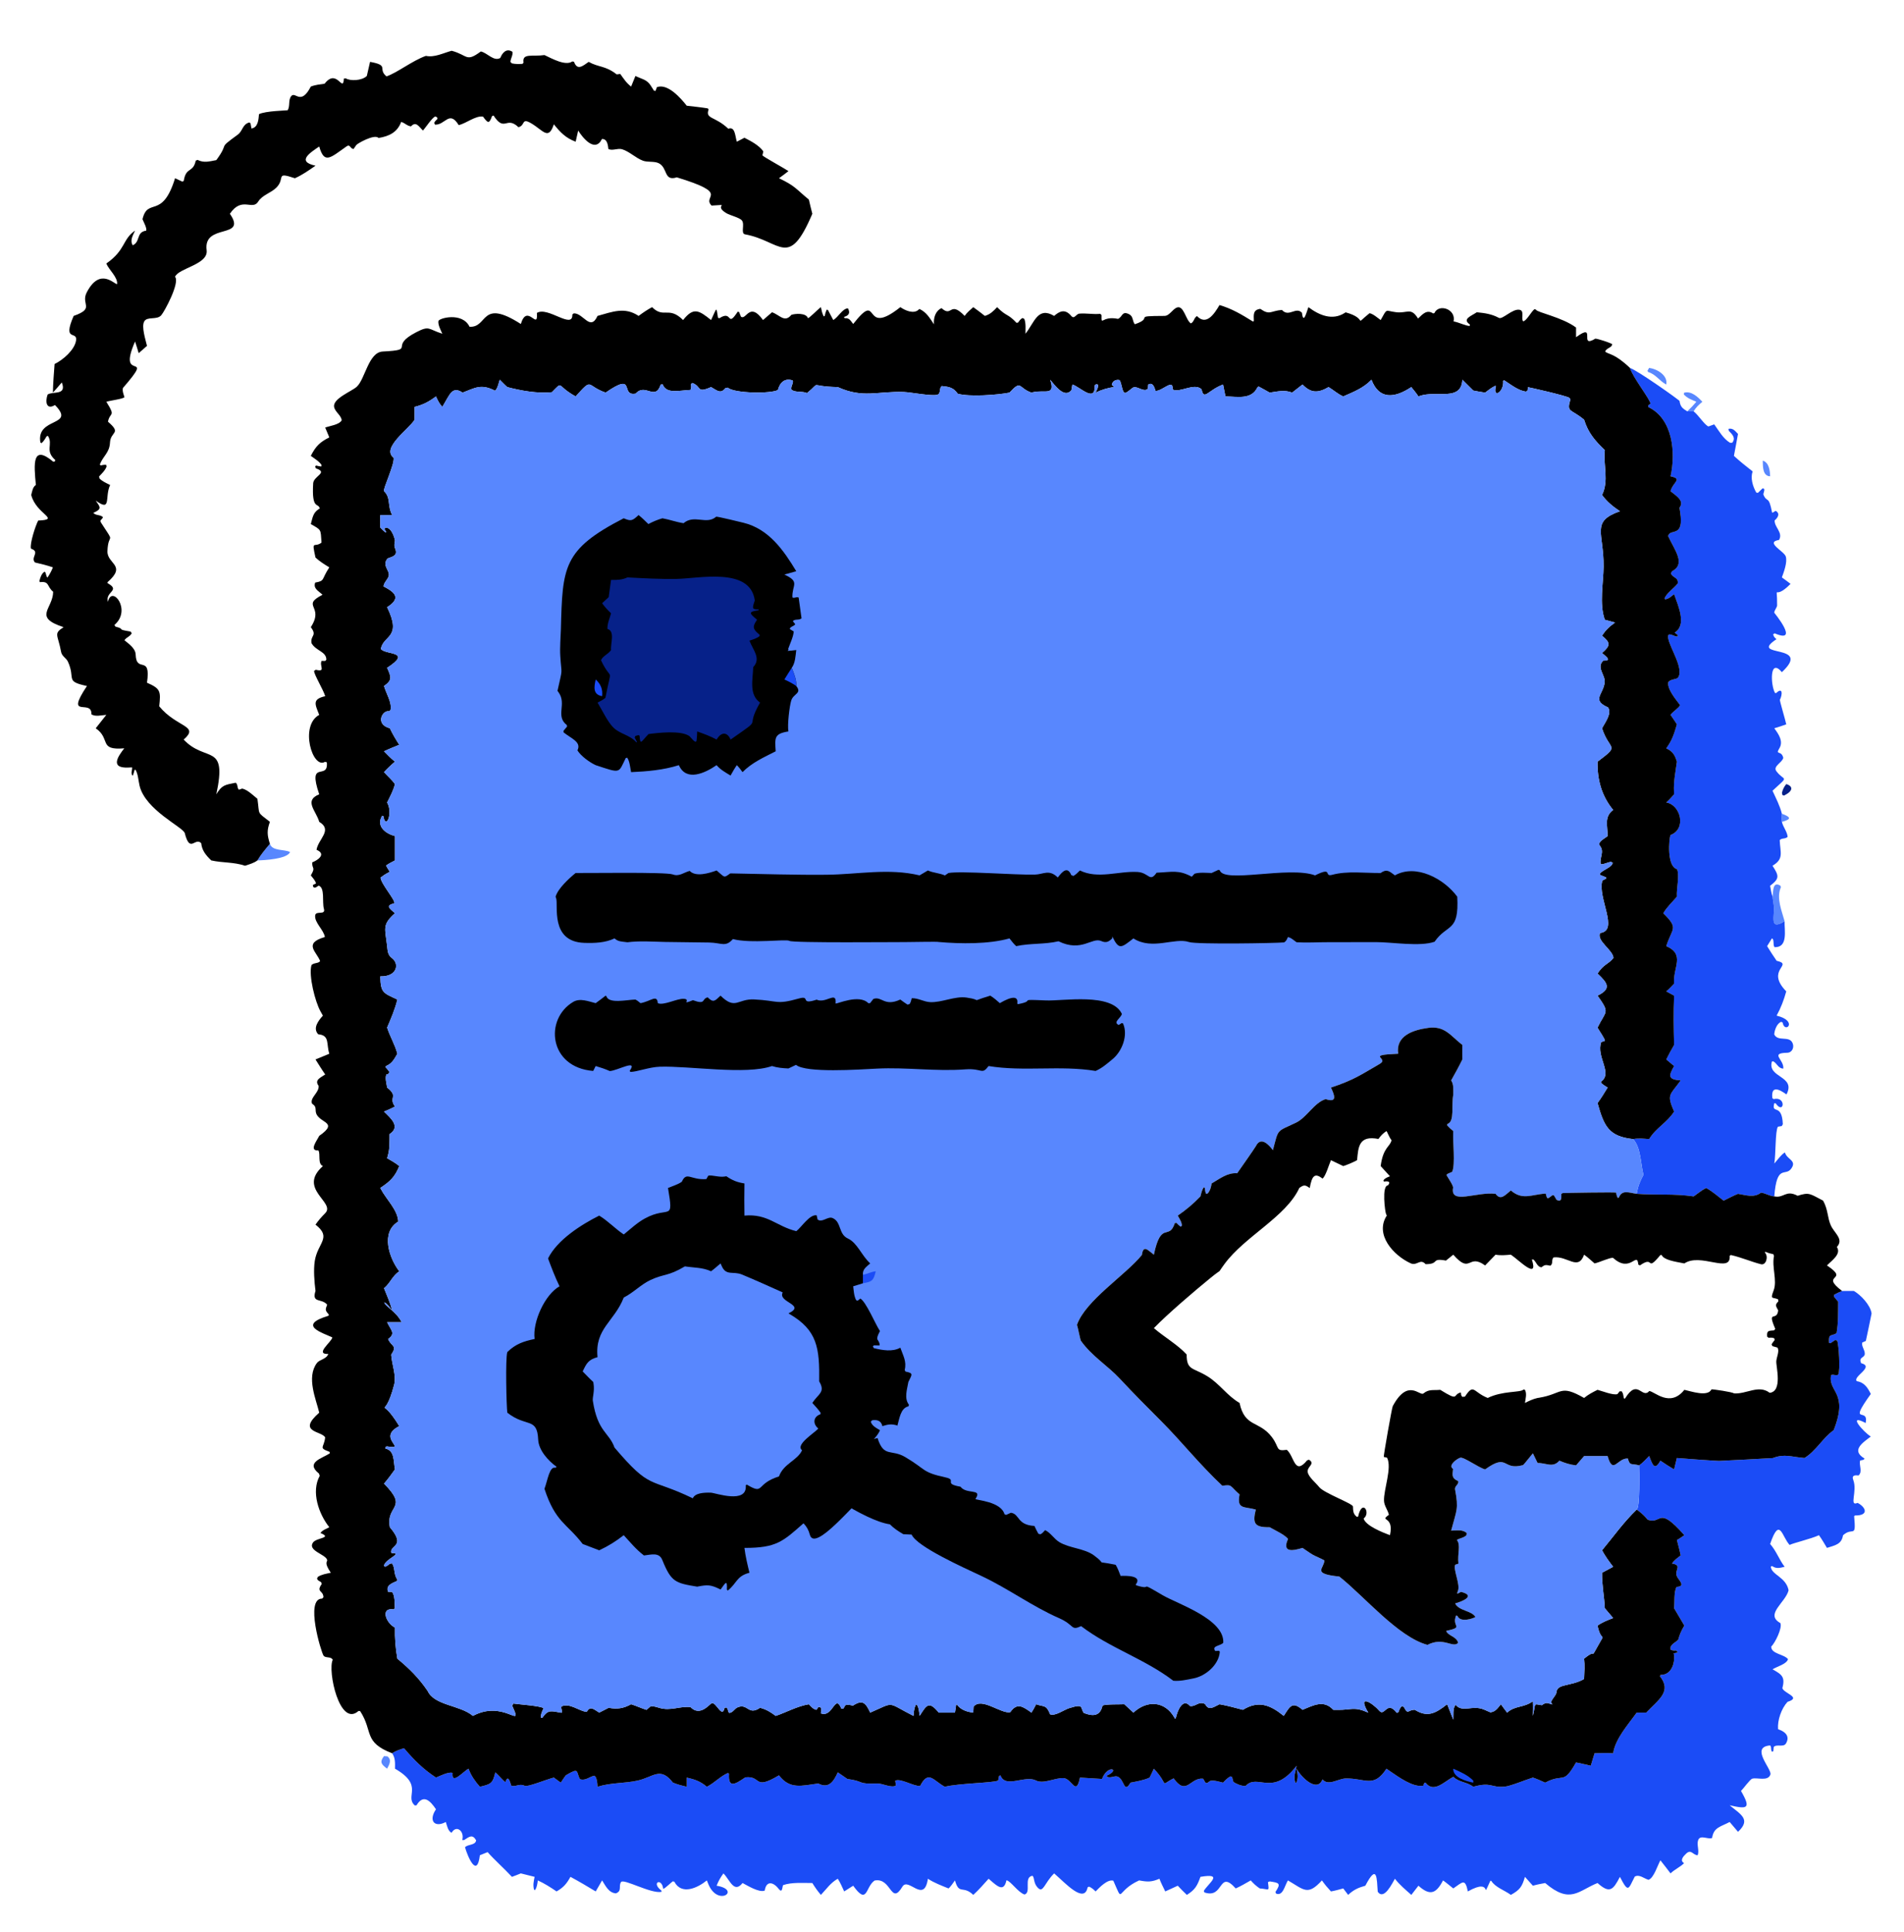 <svg width="70" height="71" viewBox="0 0 70 71" fill="none" xmlns="http://www.w3.org/2000/svg">
<path d="M65.511 29.908C65.864 30.037 65.855 30.113 65.511 30.206C65.501 30.104 65.502 30.011 65.511 29.908Z" fill="#5887FE"/>
<path d="M64.807 16.93C65.038 16.998 65.074 17.301 65.078 17.506C64.798 17.496 64.813 17.138 64.807 16.93Z" fill="#5887FE"/>
<path d="M65.672 28.817C65.957 28.908 65.874 29.083 65.672 29.194L65.588 29.241L65.531 29.221L65.512 29.144C65.544 29.008 65.585 28.926 65.672 28.817Z" fill="#062189"/>
<path d="M14.117 64.544L14.243 64.553C14.41 64.683 14.319 64.846 14.231 65.006C14.024 64.846 13.946 64.77 14.117 64.544Z" fill="#5887FE"/>
<path d="M60.629 13.522C60.922 13.56 61.327 13.796 61.259 14.133C61.008 14.002 60.878 13.756 60.591 13.673L60.57 13.626L60.629 13.522Z" fill="#5887FE"/>
<path d="M62.366 14.767C62.191 14.691 62.034 14.64 61.904 14.495L61.916 14.433C62.185 14.36 62.421 14.59 62.587 14.767C62.459 14.872 62.349 14.974 62.265 15.119H62.032C62.15 15.006 62.26 14.893 62.366 14.767Z" fill="#5887FE"/>
<path d="M9.922 31.013C10.01 31.291 10.458 31.207 10.663 31.315C10.569 31.573 9.694 31.619 9.463 31.623C9.59 31.403 9.759 31.207 9.922 31.013Z" fill="#5887FE"/>
<path d="M65.166 32.957C65.199 32.752 65.163 32.389 65.448 32.546L65.477 32.6L65.459 32.646C65.312 33.025 65.506 33.477 65.61 33.858C65.013 34.23 65.266 33.638 65.209 33.256L65.166 32.957Z" fill="#5887FE"/>
<path d="M59.924 13.522C60.192 13.616 61.478 14.516 61.746 14.732C61.779 14.954 61.855 15.009 62.032 15.119H62.265L62.309 15.157C62.452 15.282 62.671 15.611 62.807 15.675L63.023 15.597C63.194 15.831 63.35 16.123 63.605 16.274L63.684 16.273C63.827 16.096 63.686 15.966 63.559 15.834L63.545 15.762C63.711 15.724 63.793 15.841 63.897 15.949C63.848 16.218 63.8 16.486 63.747 16.755C63.968 16.96 64.198 17.14 64.435 17.326C64.349 17.569 64.436 17.869 64.57 18.105L64.63 18.113C64.686 18.057 64.742 18.002 64.8 17.949L64.857 17.965C64.887 18.06 64.809 18.13 64.837 18.194C64.973 18.495 65.025 18.189 65.149 18.832L65.167 18.844L65.281 18.775C65.461 18.875 65.356 19.035 65.245 19.125C65.226 19.372 65.564 19.575 65.405 19.845C64.88 19.929 65.595 20.26 65.654 20.454C65.717 20.663 65.584 21.021 65.51 21.222C65.617 21.3 65.725 21.377 65.829 21.459C65.168 22.133 65.343 21.349 65.335 22.25C65.335 22.323 65.219 22.45 65.231 22.522C65.231 22.523 66.185 23.68 65.246 23.278L65.189 23.311C65.207 23.402 65.246 23.432 65.31 23.494C64.247 24.192 66.664 23.631 65.51 24.704C65.051 24.159 65.095 25.181 65.256 25.466L65.297 25.476C65.547 25.235 65.533 25.529 65.437 25.722C65.438 25.796 65.633 26.44 65.671 26.622C65.526 26.672 65.38 26.726 65.231 26.767C65.377 26.965 65.577 27.241 65.42 27.499C65.256 27.77 65.493 27.559 65.562 27.854C65.518 28.034 65.172 28.162 65.307 28.343C65.607 28.743 65.803 28.469 65.166 29.063C65.292 29.338 65.437 29.614 65.51 29.908C65.502 30.011 65.5 30.104 65.51 30.206C65.555 30.399 65.707 30.567 65.722 30.759C65.629 30.845 65.505 30.792 65.431 30.879C65.448 31.338 65.595 31.565 65.166 31.819C65.4 32.184 65.438 32.285 65.077 32.556C65.102 32.691 65.122 32.827 65.166 32.957L65.209 33.257C65.266 33.638 65.013 34.23 65.61 33.859C65.598 34.192 65.748 34.83 65.239 34.812C65.171 34.71 65.241 34.527 65.144 34.489C65.084 34.583 65.025 34.678 64.967 34.774C65.081 34.955 65.193 35.137 65.317 35.312C65.968 35.462 64.886 35.63 65.671 36.437C65.582 36.757 65.476 37.037 65.317 37.328C66.135 37.53 65.612 38.015 65.538 37.582L65.487 37.555C65.326 37.613 65.24 37.859 65.229 38.018C65.364 38.3 65.784 38.05 65.905 38.341C65.971 38.5 65.886 38.689 65.706 38.693C65.05 38.707 65.599 38.94 65.562 39.276C65.363 39.263 65.343 39.086 65.189 39.005L65.142 39.018C64.97 39.621 66.037 39.533 65.681 40.223C65.644 40.215 65.09 39.738 65.159 40.359L65.207 40.396C65.687 40.283 65.585 40.986 65.287 40.557L65.234 40.543C65.109 40.984 65.514 40.516 65.545 41.319L65.506 41.387L65.365 41.41C65.263 41.553 65.289 42.451 65.231 42.764C65.312 42.676 65.526 42.387 65.624 42.36C65.692 42.621 66.082 42.647 65.848 42.959C65.632 43.248 65.325 42.771 65.231 43.972C65.048 43.96 64.916 43.853 64.741 43.835C64.477 44.034 64.192 43.923 63.897 43.877C63.717 43.949 63.543 44.043 63.369 44.128C63.149 43.965 62.967 43.793 62.723 43.662C62.563 43.745 62.413 43.869 62.265 43.972C61.55 43.864 60.88 43.93 60.171 43.877C60.22 43.6 60.292 43.42 60.421 43.178C60.315 42.774 60.33 42.176 60.041 41.866C60.235 41.825 60.433 41.852 60.629 41.866C60.877 41.453 61.284 41.268 61.547 40.855C61.262 40.205 61.396 40.26 61.789 39.709C61.326 39.673 61.334 39.554 61.547 39.181C61.45 39.102 61.354 39.022 61.259 38.939C61.348 38.757 61.445 38.581 61.547 38.406C61.531 37.782 61.521 37.219 61.547 36.595L61.259 36.437C61.363 36.35 61.454 36.251 61.547 36.153C61.497 35.554 61.968 35.085 61.259 34.774C61.478 34.091 61.728 34.137 61.15 33.565C61.28 33.337 61.48 33.156 61.65 32.957C61.627 32.657 61.756 32.189 61.655 31.943C61.275 31.854 61.355 30.835 61.415 30.693C62.023 30.459 61.775 29.571 61.259 29.494C61.363 29.403 61.454 29.295 61.547 29.194L61.543 29.103C61.522 28.729 61.601 28.365 61.65 27.994C61.572 27.749 61.505 27.62 61.259 27.504C61.478 27.204 61.547 26.973 61.65 26.622C61.576 26.503 61.496 26.389 61.416 26.274C61.498 26.154 61.737 26.01 61.766 25.914C61.623 25.718 61.276 25.319 61.335 25.068C61.441 24.947 61.639 24.98 61.694 24.9C61.915 24.576 61.389 23.81 61.331 23.462C61.281 23.169 61.547 23.415 61.674 23.394L61.676 23.332L61.566 23.252C62.019 22.976 61.708 22.296 61.547 21.837C61.447 21.916 61.345 22.015 61.213 22.026L61.197 21.986C61.291 21.782 61.538 21.626 61.681 21.445C61.707 21.21 61.513 21.253 61.431 21.082L61.462 21.003C61.989 20.729 61.58 20.244 61.327 19.702C61.401 19.401 61.921 19.795 61.77 18.822L61.753 18.713L61.745 18.664C61.942 18.397 61.616 18.222 61.416 18.053C61.503 17.715 61.878 17.604 61.416 17.506C61.612 16.644 61.501 15.393 60.603 14.963L60.592 14.901L60.677 14.84C60.693 14.712 60.014 13.854 59.924 13.522Z" fill="#1B4CF6"/>
<path d="M16.605 1.866C17.212 2.028 17.122 2.302 17.677 1.892C17.917 1.941 18.15 2.27 18.394 2.13C18.466 1.94 18.622 1.759 18.84 1.905C18.862 2.033 18.776 2.14 18.765 2.273L18.818 2.329C18.954 2.359 19.072 2.354 19.21 2.347L19.248 2.301C19.187 1.94 19.58 2.089 20.017 2.024C20.269 2.14 20.788 2.438 21.041 2.258L21.102 2.269C21.223 2.597 21.408 2.44 21.643 2.274C22.008 2.481 22.249 2.404 22.674 2.735L22.803 2.718C22.929 2.891 23.029 3.051 23.203 3.182L23.361 2.792C23.583 2.904 23.781 2.918 23.921 3.141L24.043 3.333L24.1 3.343L24.149 3.205C24.549 3.051 25.036 3.618 25.248 3.886C25.506 3.915 25.765 3.942 26.022 3.984L26.052 4.026C25.92 4.381 26.29 4.268 26.775 4.731C27.032 4.636 27.025 5.012 27.09 5.208L27.369 5.063C27.614 5.19 27.901 5.337 28.064 5.564L28.03 5.711C28.087 5.776 28.841 6.188 28.988 6.289C28.875 6.38 28.756 6.465 28.639 6.551C29.244 6.838 29.264 6.947 29.738 7.336C29.775 7.511 29.822 7.684 29.865 7.857C28.989 9.912 28.718 8.855 27.392 8.613C27.221 8.582 27.39 8.252 27.277 8.104C27.195 7.997 26.839 7.916 26.704 7.835C26.194 7.527 26.922 7.506 26.162 7.556C25.789 7.192 26.886 7.128 24.883 6.518C24.394 6.675 24.557 6.163 24.216 5.998C24.05 5.918 23.817 5.971 23.639 5.907C23.371 5.809 23.135 5.563 22.868 5.485C22.707 5.438 22.528 5.55 22.368 5.479C22.349 5.333 22.33 5.102 22.131 5.108C21.878 5.626 21.427 5.073 21.257 4.798L21.164 5.208C20.798 5.073 20.6 4.864 20.362 4.569C20.163 5.17 19.973 4.795 19.536 4.536C19.156 4.312 19.326 4.609 19.061 4.675C18.61 4.245 18.557 4.879 18.144 4.245L18.088 4.27C17.982 4.573 17.929 4.519 17.758 4.286C17.485 4.242 17.141 4.537 16.864 4.598C16.516 4.033 16.366 4.606 15.99 4.581L15.964 4.513C15.994 4.453 16.036 4.413 16.085 4.37L16.071 4.311L16.002 4.281C15.882 4.329 15.651 4.685 15.551 4.798C15.39 4.647 15.298 4.446 15.11 4.644C14.959 4.626 14.894 4.522 14.749 4.481C14.611 4.856 14.316 5.007 13.918 5.071C13.771 4.912 13.137 5.276 13.1 5.329L12.999 5.476C12.865 5.465 12.878 5.284 12.741 5.38C12.147 5.797 11.925 6.048 11.736 5.384C11.423 5.601 10.874 5.934 11.599 6.09C11.362 6.256 11.106 6.436 10.841 6.551C10.103 6.304 10.503 6.547 10.165 6.891C9.965 7.095 9.645 7.163 9.494 7.408C9.281 7.755 8.894 7.201 8.452 7.857C9.105 8.808 7.464 8.182 7.597 9.195C7.667 9.724 6.563 9.852 6.436 10.173C6.619 10.389 6.052 11.444 5.928 11.587C5.767 11.772 5.414 11.621 5.304 11.812C5.191 12.006 5.355 12.494 5.404 12.712L5.099 12.98C5.058 12.836 5.012 12.694 4.966 12.551C4.271 14.133 5.767 12.82 4.521 14.258C4.493 14.364 4.53 14.448 4.56 14.549L4.575 14.599C4.518 14.664 4.057 14.72 3.909 14.767L3.936 14.81C4.262 15.329 4.034 15.143 3.97 15.5C4.489 15.944 4.064 15.848 4.044 16.265C4.026 16.642 3.796 16.75 3.67 17.071L3.699 17.106C3.771 17.091 3.83 17.079 3.905 17.085L3.917 17.152C3.856 17.305 3.752 17.392 3.644 17.51L3.658 17.587C3.772 17.698 3.908 17.756 4.049 17.825C3.839 18.27 4.112 18.831 3.519 18.397C3.683 18.636 3.747 18.7 3.476 18.829L3.429 18.85C3.535 18.96 3.677 18.905 3.787 19.009C3.738 19.123 3.645 19.101 3.724 19.224C4.26 20.051 3.979 19.527 3.95 20.253C3.93 20.736 4.678 20.767 3.952 21.398L3.957 21.435C4.451 21.708 3.853 21.745 3.969 22.12C4.104 21.478 4.858 22.417 4.206 22.971L4.244 23.03C4.655 23.137 4.219 23.119 4.8 23.212L4.843 23.274C4.778 23.403 4.647 23.415 4.575 23.532C4.735 23.662 4.98 23.833 4.987 24.053C5.012 24.773 5.559 24.026 5.404 25.092C5.906 25.312 5.914 25.406 5.854 25.959C6.498 26.747 7.355 26.661 6.752 27.182C7.57 28.048 8.364 27.274 7.953 29.194C8.161 28.85 8.265 28.848 8.666 28.768C8.759 28.843 8.701 28.943 8.784 29.026L8.904 28.983C9.096 29.022 9.311 29.235 9.464 29.36C9.554 29.978 9.425 29.815 9.923 30.206C9.806 30.525 9.822 30.696 9.923 31.013C9.76 31.207 9.591 31.403 9.464 31.623C9.33 31.725 9.168 31.764 9.011 31.819C8.574 31.676 8.194 31.719 7.766 31.623C7.578 31.442 7.423 31.261 7.398 30.992C7.17 30.751 6.988 31.388 6.793 30.62C6.738 30.405 5.338 29.77 5.13 28.873C5.085 28.678 5.081 28.476 4.987 28.296L4.951 28.29L4.889 28.501L4.853 28.487C4.811 28.364 4.866 28.323 4.857 28.204L4.721 28.21C4.021 28.244 4.351 27.781 4.569 27.504C3.603 27.585 4.088 27.158 3.519 26.767L3.909 26.274C3.743 26.284 3.498 26.352 3.361 26.252C3.382 25.664 2.368 26.461 3.196 25.213C2.374 25.037 2.789 24.958 2.498 24.32C2.434 24.18 2.277 24.123 2.247 23.962C2.128 23.313 1.954 23.296 2.338 23.051C1.199 22.679 1.946 22.387 1.955 21.749C1.719 21.561 1.827 21.353 1.472 21.397L1.447 21.362C1.477 21.244 1.527 21.061 1.648 21.01C1.706 21.081 1.688 21.182 1.745 21.228C1.819 21.117 1.88 21.012 1.93 20.889L1.945 20.853C1.727 20.777 1.51 20.725 1.285 20.673C1.116 20.49 1.462 20.3 1.178 20.18L1.138 20.164C1.09 19.972 1.306 19.318 1.404 19.132C2.254 19.094 1.33 18.908 1.148 18.193C1.179 18.071 1.204 17.892 1.319 17.825C1.243 17.039 1.182 16.319 1.959 16.971L2.02 16.957L2.031 16.906C1.635 16.56 1.965 16.333 1.762 16.02L1.711 16.038C1.656 16.135 1.61 16.214 1.526 16.288L1.485 16.264C1.319 15.313 2.811 15.689 2.02 14.886C1.712 15.078 1.651 14.775 1.752 14.499C1.948 14.375 2.463 14.543 2.272 14.056C2.167 14.184 2.054 14.306 1.945 14.43C1.953 14.079 1.979 13.73 2.007 13.379C2.315 13.23 2.743 12.86 2.796 12.516C2.855 12.136 2.283 12.59 2.708 11.611C3.51 11.33 2.958 11.188 3.191 10.743C3.679 9.806 4.209 10.461 4.305 10.441C4.334 10.187 4.002 9.92 3.909 9.685C4.63 9.182 4.492 8.799 4.966 8.475C4.888 8.653 4.767 8.826 4.88 9.015C5.172 8.885 4.996 8.53 5.376 8.477C5.407 8.386 5.279 8.156 5.239 8.058C5.434 7.232 5.961 8.09 6.436 6.551L6.708 6.677L6.757 6.644C6.836 6.123 7.103 6.363 7.196 5.904L7.264 5.877C7.501 5.998 7.703 5.93 7.953 5.885C8.468 5.186 7.954 5.524 8.743 4.947C8.926 4.813 8.912 4.57 9.165 4.5L9.21 4.53L9.245 4.723C9.493 4.684 9.504 4.387 9.522 4.196C9.755 4.076 10.551 4.061 10.574 4.053C10.676 3.894 10.585 3.676 10.712 3.528C10.861 3.353 11.058 3.894 11.427 3.182C11.597 3.115 11.755 3.104 11.933 3.077L11.964 3.04C12.401 2.524 12.609 3.434 12.644 2.886L12.711 2.879C12.867 2.982 13.303 2.972 13.486 2.792L13.605 2.274C14.332 2.403 13.872 2.528 14.208 2.807C14.582 2.688 15.17 2.223 15.658 2.054C15.976 2.121 16.297 1.949 16.605 1.866Z" fill="black"/>
<path d="M67.724 47.447H68.157C68.412 47.594 68.767 47.967 68.808 48.276C68.809 48.28 68.603 49.274 68.597 49.284L68.464 49.344C68.427 49.474 68.567 49.62 68.558 49.763C68.548 49.915 68.319 49.872 68.425 50.102C68.935 50.236 68.101 50.591 68.264 50.764C68.537 50.804 68.665 51.002 68.779 51.233C67.918 52.438 68.712 51.681 68.591 52.301C67.883 51.929 68.526 52.646 68.779 52.798C68.466 53.035 68.05 53.308 68.547 53.605L68.518 53.651L68.385 53.68C68.341 53.863 68.486 54.086 68.329 54.229C68.201 54.213 68.067 54.22 68.133 54.389C68.297 54.812 67.966 55.385 68.293 55.236C68.607 55.398 68.717 55.707 68.197 55.699L68.167 55.727C68.244 56.579 68.123 56.097 67.758 56.427C67.705 56.768 67.454 56.796 67.168 56.891C67.074 56.735 66.98 56.572 66.873 56.424C66.601 56.555 65.88 56.725 65.796 56.783C65.511 56.485 65.434 55.71 65.078 56.747C65.305 57.002 65.407 57.317 65.611 57.585C65.43 57.627 65.313 57.668 65.15 57.558L65.103 57.578C65.123 57.885 65.661 57.955 65.757 58.448C65.648 58.9 64.872 59.332 65.454 59.653C65.536 59.833 65.255 60.391 65.119 60.518C65.11 60.788 65.587 60.794 65.735 60.979C65.695 61.16 65.314 61.256 65.167 61.354C65.533 61.554 65.631 61.647 65.528 62.05C65.605 62.248 66.244 62.385 65.718 62.549C65.494 62.792 65.342 63.224 65.37 63.555L65.416 63.572C65.644 63.656 65.812 63.822 65.66 64.079C65.57 64.232 65.32 64.091 65.21 64.207L65.195 64.361L65.151 64.386C65.082 64.301 65.147 64.228 65.079 64.151C64.325 64.212 65.155 65.022 65.088 65.221C65.001 65.481 64.609 65.322 64.423 65.372C64.338 65.395 64.092 65.744 64.007 65.824C64.393 66.489 64.234 66.495 63.591 66.351C64 66.691 64.385 66.87 63.898 67.326L63.591 66.965C63.255 67.143 63.002 67.161 62.945 67.552C62.787 67.617 62.509 67.42 62.432 67.632C62.37 67.802 62.487 68.031 62.411 68.188C62.232 68.175 62.177 67.951 61.989 68.129C61.879 68.233 61.75 68.382 61.915 68.478C61.773 68.621 61.571 68.704 61.417 68.854C61.294 68.693 61.171 68.531 61.044 68.373C60.941 68.558 60.798 69.032 60.606 69.09C60.435 69.04 60.273 68.879 60.102 68.971C59.861 69.435 59.874 69.594 59.556 68.981C59.305 69.465 59.181 69.608 58.733 69.208C58.031 69.486 57.733 70 56.808 69.208C56.656 69.236 56.506 69.263 56.356 69.307L56.064 68.981C55.959 69.339 55.882 69.458 55.547 69.644C55.312 69.473 54.978 69.369 54.827 69.13L54.794 69.123C54.419 69.932 54.941 68.969 53.965 69.517C53.864 69.017 53.766 69.18 53.429 69.407C53.305 69.308 53.183 69.203 53.053 69.112C52.8 69.597 52.577 69.692 52.148 69.307L51.887 69.644C51.677 69.457 51.456 69.275 51.284 69.051C51.186 69.21 50.886 69.858 50.652 69.529C50.616 69.049 50.637 68.463 50.196 69.307C49.933 69.381 49.768 69.454 49.564 69.644L49.384 69.407C49.235 69.446 49.084 69.491 48.932 69.517C48.81 69.386 48.703 69.259 48.6 69.112C48.075 69.688 47.943 69.456 47.35 69.112C47.227 69.309 47.17 69.695 46.917 69.598L46.89 69.538C47.111 69.212 47.022 69.2 46.681 69.149L46.616 69.174C46.66 69.551 46.669 69.428 46.315 69.407C46.185 69.32 46.087 69.23 45.983 69.112C45.802 69.214 45.621 69.323 45.431 69.407C44.786 68.691 45.009 69.803 44.281 69.554L44.257 69.498C44.439 69.203 45.002 68.834 44.134 68.981C44.016 69.311 43.936 69.455 43.634 69.644C43.518 69.535 43.409 69.423 43.3 69.307C43.147 69.377 42.994 69.449 42.84 69.517C42.767 69.364 42.686 69.21 42.626 69.051C42.331 69.177 42.188 69.169 41.879 69.112C40.996 69.515 41.324 70.004 40.931 69.122C40.715 69.06 40.416 69.378 40.28 69.517C40.202 69.443 40.141 69.385 40.04 69.341L39.986 69.365C39.865 69.988 39.157 69.201 38.79 68.885L38.755 68.854C38.394 69.21 38.357 69.585 38.159 69.386C37.987 69.212 38.042 69.017 37.959 68.941C37.616 68.993 37.931 69.559 37.666 69.63C37.425 69.552 37.145 69.119 37.002 69.108C36.921 69.47 36.757 69.404 36.503 69.186L36.346 69.051C36.163 69.251 35.984 69.463 35.782 69.644C35.4 69.278 35.263 69.66 35.109 69.112C35.039 69.202 34.959 69.338 34.871 69.407C34.614 69.301 34.346 69.204 34.114 69.051C33.974 69.988 33.395 68.978 33.177 69.341C32.746 70.055 32.78 68.991 32.153 69.117C31.81 69.352 31.9 70.047 31.367 69.307L31.036 69.517C30.963 69.362 30.896 69.194 30.801 69.051C30.533 69.199 30.386 69.429 30.18 69.644C30.059 69.505 29.962 69.364 29.865 69.208C29.526 69.209 29.111 69.174 28.791 69.285C28.754 69.346 28.773 69.611 28.622 69.417C28.416 69.153 28.167 69.129 28.116 69.485C27.911 69.572 27.477 69.299 27.3 69.208C26.984 69.605 26.834 69.092 26.597 68.854C26.487 69.005 26.414 69.132 26.346 69.307C27.265 69.459 26.393 70.102 26.042 69.247L25.987 69.112C25.656 69.381 25.062 69.67 24.791 69.159L24.736 69.145C24.666 69.192 24.439 69.421 24.382 69.421C24.332 68.998 23.923 69.189 24.317 69.485L24.321 69.532C23.937 69.613 22.924 69.034 22.833 69.172C22.728 69.33 22.882 69.491 22.645 69.588C22.377 69.567 22.266 69.315 22.136 69.112C22.058 69.247 21.981 69.384 21.901 69.517C21.595 69.331 21.288 69.151 20.973 68.981C20.828 69.239 20.72 69.368 20.462 69.517C20.238 69.364 20.019 69.225 19.773 69.112C19.755 69.24 19.742 69.347 19.679 69.461L19.634 69.456C19.589 69.279 19.619 69.157 19.655 68.981L19.148 68.854C19.04 68.897 18.931 68.943 18.821 68.981C18.539 68.676 18.163 68.343 17.927 68.072L17.642 68.187C17.539 69.048 17.197 68.247 17.096 67.893C17.213 67.772 17.478 67.829 17.505 67.638C17.367 67.401 17.253 67.506 17.061 67.63L16.996 67.629L17.006 67.567C17.048 67.281 16.769 67.07 16.602 67.362C16.466 67.292 16.438 67.109 16.39 66.965C15.965 67.19 15.749 66.907 16.029 66.498C15.815 66.18 15.565 65.928 15.313 66.352L15.251 66.357C14.863 66.016 15.606 65.628 14.522 65.006C14.524 64.8 14.539 64.618 14.418 64.44C14.552 64.344 14.699 64.304 14.854 64.254C15.225 64.69 15.545 65.013 16.029 65.332C16.168 65.277 16.502 65.106 16.638 65.16C16.59 65.634 17.043 65.093 17.228 65.006C17.314 65.258 17.47 65.47 17.642 65.67C18.032 65.576 18.116 65.559 18.209 65.14C18.342 65.252 18.443 65.392 18.578 65.503C18.658 65.265 18.719 65.386 18.776 65.565L18.795 65.625C18.951 65.694 19.09 65.533 19.292 65.635C19.396 65.687 20.081 65.403 20.363 65.332L20.616 65.518C20.674 65.426 20.738 65.338 20.8 65.25C21.317 64.945 21.169 65.109 21.324 65.394C21.532 65.454 21.662 65.306 21.848 65.263L21.898 65.302C21.956 65.425 21.96 65.536 21.968 65.67C22.462 65.513 22.956 65.552 23.45 65.441C24.024 65.312 24.277 64.919 24.742 65.518C24.909 65.587 25.073 65.629 25.248 65.67V65.332C25.549 65.402 25.748 65.468 25.987 65.67C26.266 65.531 26.48 65.285 26.762 65.164L26.802 65.191C26.765 65.77 27.061 65.549 27.403 65.324C28.014 65.256 27.688 65.818 28.64 65.25C29.044 65.779 29.476 65.629 30.084 65.55C30.466 65.752 30.649 65.476 30.801 65.14L31.153 65.383C31.817 65.471 31.475 65.577 32.26 65.55C32.439 65.543 32.8 65.732 32.942 65.619L32.912 65.45C33.096 65.341 33.579 65.654 33.83 65.641C34.131 65.04 34.318 65.446 34.735 65.67C35.249 65.54 36.554 65.528 36.698 65.439L36.731 65.271L36.782 65.251C36.958 65.743 37.687 65.235 38.078 65.436C38.364 65.582 38.776 65.34 39.095 65.351C39.412 65.362 39.561 66.046 39.704 65.332L40.515 65.383C40.725 64.833 41.212 65.033 40.694 65.26L40.693 65.299C40.841 65.37 40.979 65.247 41.097 65.299C41.343 65.406 41.316 65.944 41.564 65.518C41.8 65.471 42.046 65.435 42.266 65.332C42.321 65.225 42.371 65.115 42.423 65.006C43.026 65.654 42.594 65.638 43.148 65.361C43.623 66.025 43.757 65.318 44.233 65.373L44.318 65.52L44.381 65.534L44.493 65.453C44.642 65.421 44.819 65.485 44.966 65.518C45.053 65.427 45.127 65.345 45.239 65.287L45.297 65.313L45.345 65.491C45.46 65.572 45.654 65.648 45.796 65.64C46.233 65.162 46.781 66.062 47.669 64.897C47.632 65.149 47.544 65.263 47.625 65.525L47.662 65.515C47.739 65.325 47.706 65.203 47.669 65.006C47.849 65.341 48.432 65.892 48.621 65.398C48.834 65.656 49.201 65.37 49.471 65.365C50.194 65.35 50.5 65.733 50.972 65.006L51.107 65.099C51.407 65.304 51.946 65.702 52.324 65.631L52.365 65.532L52.407 65.517C52.71 65.92 53.097 65.477 53.433 65.304C53.641 65.512 53.932 65.488 54.164 65.67C54.842 65.48 54.804 65.711 55.316 65.666C55.538 65.647 56.112 65.405 56.356 65.332C56.511 65.383 56.659 65.452 56.808 65.518C57.505 65.147 57.452 65.637 57.943 64.776C58.124 64.812 58.304 64.856 58.484 64.897L58.623 64.44C58.853 64.431 59.077 64.425 59.307 64.44C59.387 63.901 59.864 63.378 60.172 62.945H60.522C60.978 62.465 61.472 62.169 61.026 61.605L61.051 61.558C61.384 61.567 61.543 61.252 61.552 60.94C61.56 60.682 61.448 60.81 61.682 60.73L61.626 60.661C61.542 60.663 61.496 60.671 61.419 60.63L61.42 60.528C61.476 60.41 61.607 60.357 61.698 60.269C61.755 60.072 61.815 59.92 61.925 59.747L61.548 59.108C61.572 58.902 61.534 58.488 61.64 58.327C61.926 58.303 61.808 58.167 61.685 57.995C61.494 57.728 61.898 57.535 61.471 57.465C61.555 57.337 61.67 57.261 61.79 57.169C61.752 56.978 61.698 56.788 61.651 56.598C61.742 56.559 61.84 56.479 61.925 56.424C60.942 55.305 61.11 56.039 60.581 55.857C60.465 55.722 60.357 55.613 60.212 55.51L60.172 55.482C60.296 55.427 60.269 54.069 60.262 53.857C60.394 53.77 60.515 53.625 60.63 53.514C60.751 53.812 60.823 54.089 61.044 53.685C61.209 53.8 61.376 53.903 61.548 54.005L61.651 53.587C61.711 53.595 63.1 53.696 63.199 53.694C63.279 53.693 65.169 53.593 65.181 53.589C65.609 53.423 65.844 53.546 66.343 53.587C66.774 53.322 67.009 52.85 67.417 52.564C67.974 51.153 67.198 51.172 67.319 50.539C67.418 50.495 67.545 50.596 67.588 50.507C67.658 50.362 67.608 49.428 67.542 49.269L67.47 49.251L67.295 49.368L67.245 49.355C67.223 48.999 67.309 49.125 67.52 49.002C67.59 48.627 67.576 48.224 67.581 47.843C67.526 47.78 67.474 47.716 67.424 47.649L67.435 47.586C67.529 47.533 67.625 47.49 67.724 47.447Z" fill="#1B4CF6"/>
<path d="M38.755 11.611C38.956 11.435 39.156 11.341 39.383 11.611C39.5 11.75 39.553 11.541 39.682 11.528C39.914 11.506 40.165 11.555 40.405 11.538L40.452 11.535L40.498 11.58C40.496 12.023 40.49 11.593 41.104 11.72C41.274 11.646 41.242 11.412 41.515 11.551C41.67 11.63 41.627 11.801 41.721 11.918C42.463 11.663 41.57 11.615 42.812 11.611C42.998 11.61 43.109 11.355 43.278 11.3C43.523 11.219 43.599 11.779 43.784 11.887C43.908 11.822 43.889 11.682 44.007 11.617C44.356 11.983 44.647 11.53 44.835 11.212C45.301 11.349 45.652 11.563 46.061 11.816L46.098 11.801C46.09 11.567 46.062 11.387 46.335 11.352C46.693 11.601 46.706 11.423 47.13 11.392C47.389 11.677 47.636 11.255 47.866 11.495C47.92 11.953 48.039 11.457 48.103 11.289C48.504 11.59 48.987 11.792 49.44 11.5L49.472 11.48C50.34 11.72 49.726 12.013 50.351 11.511C50.49 11.539 50.642 11.681 50.76 11.763C51.015 11.308 50.911 11.424 51.326 11.475C51.744 11.526 51.87 11.279 52.134 11.708C52.309 11.539 52.46 11.366 52.69 11.521L52.735 11.507C52.895 11.148 53.542 11.36 53.44 11.814C53.624 11.841 53.93 11.997 54.036 11.976L54.039 11.926C53.742 11.724 54.091 11.616 54.293 11.477C54.597 11.508 54.836 11.539 55.108 11.684C55.237 11.752 55.602 11.343 55.859 11.385C56.062 11.418 55.907 11.688 55.998 11.81C56.124 11.797 56.288 11.46 56.416 11.361L56.47 11.382C56.5 11.482 57.439 11.659 57.943 12.039V12.394C58.727 11.818 58.017 12.834 58.654 12.446C58.756 12.454 59.163 12.584 59.27 12.647C59.27 12.786 59.053 12.783 59.014 12.924C59.15 13.037 59.339 12.969 59.925 13.522C60.015 13.854 60.694 14.712 60.678 14.84L60.593 14.901L60.604 14.963C61.502 15.393 61.613 16.644 61.417 17.506C61.879 17.604 61.504 17.715 61.417 18.053C61.617 18.222 61.943 18.397 61.745 18.664L61.754 18.713L61.771 18.822C61.922 19.795 61.402 19.401 61.328 19.702C61.58 20.244 61.99 20.729 61.463 21.003L61.432 21.082C61.514 21.253 61.708 21.21 61.682 21.445C61.538 21.626 61.292 21.782 61.198 21.986L61.214 22.026C61.346 22.015 61.448 21.916 61.548 21.836C61.709 22.296 62.02 22.976 61.567 23.252L61.677 23.332L61.675 23.394C61.548 23.415 61.282 23.169 61.332 23.462C61.39 23.81 61.916 24.576 61.695 24.9C61.64 24.98 61.441 24.947 61.336 25.067C61.277 25.319 61.624 25.718 61.767 25.914C61.739 26.01 61.499 26.154 61.417 26.274C61.497 26.389 61.577 26.503 61.651 26.622C61.548 26.973 61.479 27.204 61.26 27.504C61.506 27.62 61.573 27.749 61.651 27.994C61.602 28.365 61.523 28.728 61.544 29.103L61.548 29.194C61.455 29.295 61.364 29.403 61.26 29.494C61.776 29.571 62.024 30.459 61.416 30.692C61.356 30.835 61.276 31.854 61.656 31.943C61.757 32.189 61.628 32.657 61.651 32.957C61.481 33.156 61.281 33.337 61.151 33.565C61.729 34.137 61.479 34.09 61.26 34.774C61.969 35.085 61.498 35.554 61.548 36.153C61.455 36.251 61.364 36.35 61.26 36.437L61.548 36.594C61.522 37.219 61.532 37.782 61.548 38.406C61.446 38.581 61.349 38.757 61.26 38.939C61.355 39.022 61.451 39.102 61.548 39.181C61.335 39.554 61.327 39.673 61.79 39.709C61.397 40.26 61.263 40.205 61.548 40.855C61.285 41.268 60.878 41.453 60.63 41.866C60.434 41.852 60.236 41.825 60.042 41.866C59.137 41.768 58.971 41.388 58.733 40.541C58.868 40.358 58.985 40.166 59.103 39.972C59.019 39.925 58.946 39.869 58.869 39.811L58.862 39.751C59.306 39.446 58.673 38.843 58.868 38.3L59.001 38.256C59.018 38.195 58.795 37.885 58.751 37.801L58.733 37.767C59.043 37.133 59.204 37.256 58.733 36.594C59.264 36.334 59.097 36.127 58.733 35.781C58.954 35.432 59.15 35.433 59.318 35.204C59.29 34.906 58.694 34.587 58.825 34.291C59.538 34.21 58.722 32.987 58.91 32.364L59.044 32.295L59.048 32.248L58.828 32.157L58.82 32.112C58.93 31.956 59.27 31.884 59.29 31.708L59.232 31.678C59.097 31.689 58.983 31.773 58.852 31.764C58.792 31.543 58.995 31.309 58.825 31.094C58.708 30.946 58.986 30.83 59.103 30.728C59.105 30.348 58.969 30.018 59.307 29.768C58.88 29.25 58.721 28.653 58.733 27.994C59.593 27.348 59.17 27.615 58.898 26.767C59.005 26.562 59.267 26.233 59.12 26.001C58.494 25.725 58.952 25.522 58.995 25.073C59.021 24.809 58.676 24.524 58.946 24.28C59.282 24.288 59.038 24.126 58.898 24C59.211 23.729 59.217 23.621 58.898 23.367C59.033 23.152 59.173 23.026 59.377 22.881L59 22.779C58.791 22.197 58.948 21.43 58.955 20.825C58.968 19.576 58.474 19.169 59.556 18.79C59.292 18.611 59.089 18.45 58.898 18.193C59.158 17.669 58.94 17.106 59 16.546C58.636 16.191 58.393 15.919 58.239 15.426C57.746 15.014 57.588 15.177 57.735 14.683L57.702 14.623C57.54 14.53 56.188 14.229 56.175 14.231L56.16 14.355L56.106 14.392C55.821 14.361 55.545 14.133 55.306 13.981L55.262 13.996C55.303 14.416 54.865 14.666 54.999 14.19L54.964 14.184C54.828 14.253 54.719 14.337 54.6 14.43C54.454 14.411 54.309 14.381 54.164 14.354L53.763 13.956C53.727 14.767 52.802 14.338 52.196 14.553L52.148 14.57C52.071 14.45 51.975 14.339 51.886 14.227C51.265 14.641 50.698 14.69 50.422 13.956C50.121 14.267 49.771 14.4 49.384 14.57C49.194 14.491 49.024 14.333 48.845 14.227C48.465 14.446 48.202 14.46 47.887 14.132L47.505 14.43C47.225 14.319 46.967 14.39 46.679 14.43C46.545 14.354 46.412 14.279 46.276 14.207L46.234 14.226C46.017 14.702 45.5 14.576 45.054 14.57L44.966 14.132C44.41 14.339 44.261 14.74 44.177 14.309C43.901 14.047 43.352 14.466 43.109 14.311C43.149 13.891 42.718 14.389 42.484 14.365C42.438 14.233 42.388 14.038 42.216 14.133L42.2 14.286C42.072 14.424 41.858 14.216 41.698 14.23C41.62 14.237 41.486 14.412 41.36 14.443C41.25 14.418 41.245 14.089 41.16 13.97C41.03 13.938 40.899 14.004 40.874 14.144L40.961 14.221C40.711 14.263 40.508 14.32 40.28 14.43C40.319 14.336 40.39 14.234 40.363 14.135L40.297 14.122L40.248 14.162C40.273 14.824 39.712 14.221 39.426 14.132L39.388 14.346C39.123 14.657 38.77 14.142 38.609 13.956C38.823 14.577 38.385 14.308 37.967 14.418L37.919 14.43C37.435 14.262 37.561 13.942 37.114 14.43C36.675 14.518 35.638 14.592 35.211 14.471C35.056 14.243 34.894 14.217 34.626 14.188C34.513 14.277 34.603 14.46 34.466 14.506C34.27 14.572 33.489 14.416 33.228 14.407C32.253 14.373 31.734 14.649 30.801 14.227C29.674 14.203 30.233 13.983 29.67 14.447C29.488 14.364 29.23 14.439 29.096 14.318C29.071 14.183 29.175 14.105 29.148 13.985C28.851 13.88 28.669 14.063 28.6 14.332C28.36 14.478 26.984 14.461 26.756 14.247L26.67 14.265C26.492 14.493 26.359 14.347 26.142 14.227C25.591 14.468 25.812 14.206 25.452 14.076L25.407 14.113C25.411 14.19 25.421 14.259 25.386 14.331C24.971 14.347 24.498 14.494 24.362 14.125L24.291 14.135C24.084 14.752 23.725 14.064 23.373 14.465C22.778 14.581 23.413 13.636 22.266 14.43C21.528 14.174 21.811 13.852 21.164 14.57C20.427 14.166 20.726 13.978 20.288 14.416C19.758 14.468 19.166 14.362 18.651 14.227C18.554 14.143 18.465 14.046 18.373 13.956C18.334 14.075 18.295 14.278 18.201 14.361C17.68 14.088 17.45 14.267 17.007 14.43C16.617 14.175 16.542 14.495 16.262 14.955C16.151 14.836 16.094 14.716 16.029 14.57C15.769 14.765 15.559 14.875 15.243 14.955V15.426C15.042 15.764 14.006 16.467 14.47 16.821C14.521 17.042 14.068 17.983 14.119 18.053C14.378 18.297 14.231 18.579 14.418 18.93C14.272 18.935 14.128 18.936 13.982 18.93C13.981 19.084 13.977 19.237 13.982 19.39C14.074 19.493 14.32 19.72 14.125 19.429C14.337 19.281 14.503 19.721 14.521 19.872C14.508 19.972 14.481 20.05 14.521 20.145C14.634 20.405 14.475 20.446 14.251 20.525C14.029 20.787 14.332 20.951 14.294 21.157C14.27 21.288 14.118 21.393 14.099 21.552C14.537 21.777 14.75 21.985 14.233 22.317C14.79 23.46 14.094 23.332 14.002 23.851C14.172 24.08 15.184 23.924 14.233 24.545C14.38 24.878 14.433 24.995 14.119 25.213C14.193 25.483 14.414 25.817 14.359 26.088L14.312 26.144C14.075 26.073 13.762 26.615 14.334 26.767C14.434 26.981 14.551 27.176 14.679 27.374C14.493 27.452 14.301 27.525 14.119 27.613C14.249 27.745 14.376 27.879 14.521 27.994C14.377 28.116 14.246 28.239 14.119 28.379C14.248 28.522 14.409 28.662 14.521 28.817C14.457 29.067 14.345 29.265 14.233 29.494C14.46 29.899 14.179 30.519 14.095 29.996L14.051 29.982C13.816 30.359 14.167 30.64 14.521 30.728V31.623C14.41 31.682 14.295 31.738 14.193 31.811C14.374 32.172 14.409 31.929 13.991 32.255C14.011 32.494 14.549 33.091 14.496 33.2C14.155 33.285 14.323 33.389 14.521 33.565C14.041 33.991 14.158 34.117 14.233 34.774C14.252 34.958 14.256 35.104 14.418 35.22C14.697 35.438 14.585 35.904 13.982 35.885C13.992 36.498 14.095 36.495 14.609 36.737C14.522 37.094 14.377 37.43 14.233 37.767C14.337 38.098 14.519 38.386 14.609 38.729C14.493 38.927 14.415 39.089 14.192 39.18L14.174 39.222C14.225 39.276 14.271 39.33 14.312 39.392L14.29 39.467L14.205 39.492C14.15 39.627 14.213 39.828 14.233 39.972C14.668 40.316 14.272 40.319 14.521 40.669C14.39 40.74 14.256 40.797 14.119 40.855C14.367 41.098 14.74 41.412 14.323 41.682C14.318 41.95 14.334 42.215 14.259 42.474L14.233 42.568C14.38 42.659 14.549 42.744 14.679 42.858C14.516 43.261 14.341 43.422 13.982 43.662L14.004 43.704C14.191 44.068 14.632 44.477 14.64 44.899C13.987 45.289 14.304 46.238 14.679 46.724C14.422 46.898 14.347 47.16 14.119 47.347C14.225 47.614 14.346 47.884 14.418 48.162C14.34 48.068 14.242 47.916 14.131 47.865C14.123 47.988 14.567 48.193 14.766 48.597H14.233C14.372 48.894 14.559 49.006 14.269 49.214C14.383 49.495 14.624 49.439 14.383 49.787C14.401 50.133 14.579 50.556 14.491 50.892C14.099 52.395 13.892 51.126 14.679 52.415C13.825 52.851 15.014 53.288 14.221 53.16L14.173 53.184L14.162 53.235C14.507 53.321 14.457 53.648 14.521 54.005C14.393 54.186 14.263 54.361 14.119 54.529C15.046 55.46 14.175 55.303 14.334 56.131C14.955 56.865 14.305 56.768 14.389 57.079C14.854 57.079 14.177 57.282 14.118 57.54L14.149 57.583C14.23 57.563 14.269 57.524 14.332 57.472L14.414 57.46C14.533 57.632 14.467 57.853 14.605 58.053L14.605 58.103C14.431 58.182 14.171 58.261 14.268 58.505L14.413 58.508C14.525 58.645 14.506 58.927 14.517 59.102L14.478 59.151C13.965 59.07 14.191 59.658 14.521 59.819C14.512 60.207 14.541 60.581 14.609 60.963C15.053 61.328 15.396 61.67 15.721 62.147C15.972 62.691 16.914 62.664 17.387 63.066C18.508 62.463 19.224 63.558 18.865 62.769C18.835 62.704 18.825 62.701 18.83 62.626L18.845 62.67L18.868 62.611C19.063 62.642 19.9 62.697 19.985 62.787C19.928 62.894 19.872 63.015 19.895 63.136L19.939 63.135C20.161 62.806 20.283 62.898 20.644 62.951C20.699 62.905 20.609 62.81 20.644 62.716C20.957 62.578 21.288 62.894 21.572 62.918C21.7 62.675 21.843 62.833 22.03 62.945L22.377 62.768C22.687 62.827 22.922 62.793 23.203 62.637C23.395 62.698 23.577 62.783 23.768 62.844L23.911 62.72C24.031 62.702 24.123 62.735 24.237 62.77C24.655 62.897 24.986 62.699 25.387 62.743C25.746 63.11 26.089 62.621 26.171 62.599C26.334 62.555 26.549 63.176 26.638 62.776L26.694 62.754C26.8 62.815 26.726 62.879 26.814 62.958C26.959 62.938 27.001 62.794 27.132 62.745C27.499 62.606 27.508 63.062 27.943 62.768C28.177 62.826 28.328 62.925 28.519 63.066C28.939 62.923 29.295 62.714 29.738 62.637C29.82 62.721 29.897 62.822 30.015 62.842L30.091 62.737L30.159 62.742C30.22 62.827 30.192 62.87 30.177 62.971C30.63 63.147 30.694 62.217 30.936 62.805L31.013 62.791L31.072 62.679C31.158 62.637 31.227 62.661 31.316 62.679L31.358 62.688C31.718 62.451 31.829 62.593 31.993 62.945C32.931 62.538 32.573 62.557 33.585 63.066C33.597 62.925 33.603 62.795 33.667 62.666L33.709 62.659C33.789 62.779 33.791 62.927 33.809 63.066C34.058 62.687 34.139 62.484 34.513 62.945H35.109C35.218 62.303 35.014 62.861 35.782 62.945L35.793 62.73C36.073 62.354 36.822 63.011 37.144 62.927C37.393 62.567 37.603 62.717 37.919 62.945C37.986 62.849 38.038 62.741 38.094 62.637C38.375 62.742 38.453 62.645 38.587 62.959L38.607 63.007C38.785 63.086 39.124 62.84 39.303 62.783C39.867 62.603 39.705 62.764 39.845 62.957C40.164 63.084 40.425 63.08 40.52 62.738L40.534 62.687C40.641 62.628 41.184 62.647 41.336 62.637L41.67 62.945C42.175 62.472 42.835 62.518 43.179 63.133L43.198 63.168L43.229 63.144C43.278 62.908 43.475 62.381 43.751 62.702C43.958 62.739 44.066 62.507 44.306 62.63C44.438 62.895 44.621 62.738 44.835 62.637C45.126 62.688 45.41 62.768 45.695 62.842C46.266 62.492 46.691 62.654 47.197 63.066C47.425 62.704 47.518 62.52 47.887 62.842C48.296 62.673 48.669 62.464 49.017 62.842L49.161 62.844C49.698 62.854 49.763 62.707 50.303 62.945C49.886 62.245 50.449 62.574 50.706 62.875C50.91 63.113 50.984 62.472 51.355 62.956L51.412 62.928C51.445 62.848 51.467 62.759 51.544 62.711L51.611 62.734C51.772 63.05 51.757 62.838 52.015 62.841C52.484 63.136 52.783 62.969 53.205 62.637L53.429 63.206C53.441 63.038 53.403 62.792 53.513 62.659C53.776 62.964 54.133 62.648 54.568 62.837L54.794 62.935C54.986 62.911 55.064 62.778 55.18 62.637C55.254 62.742 55.332 62.843 55.409 62.945C55.7 62.68 56.003 62.777 56.356 62.529C56.366 62.708 56.36 62.887 56.356 63.066C56.474 62.576 56.354 62.619 56.684 62.673C56.868 62.541 56.883 62.599 57.075 62.646L57.023 62.571C57.048 62.438 57.213 62.316 57.221 62.203C57.244 61.867 57.745 61.992 58.239 61.709C58.249 61.46 58.267 61.211 58.239 60.963C58.775 60.52 58.401 61.099 58.79 60.416C59.036 59.983 58.866 60.377 58.733 59.747C58.912 59.619 59.103 59.548 59.307 59.469L59 59.108C58.98 58.659 58.893 58.282 58.898 57.804L59.307 57.585C59.156 57.389 59.016 57.198 58.898 56.979C59.322 56.47 59.691 55.946 60.172 55.482L60.212 55.51C60.357 55.613 60.465 55.722 60.581 55.857C61.11 56.039 60.941 55.305 61.925 56.424C61.84 56.479 61.742 56.559 61.651 56.598C61.698 56.788 61.752 56.978 61.79 57.169C61.67 57.261 61.555 57.337 61.471 57.465C61.898 57.535 61.494 57.728 61.685 57.995C61.808 58.167 61.926 58.303 61.64 58.327C61.534 58.488 61.572 58.902 61.548 59.108L61.925 59.747C61.815 59.92 61.754 60.072 61.698 60.269C61.606 60.357 61.476 60.41 61.42 60.528L61.419 60.63C61.496 60.671 61.542 60.663 61.626 60.661L61.682 60.73C61.448 60.81 61.56 60.682 61.552 60.94C61.543 61.252 61.384 61.567 61.051 61.558L61.026 61.605C61.472 62.169 60.978 62.466 60.522 62.945H60.172C59.864 63.378 59.387 63.901 59.307 64.44C59.077 64.425 58.852 64.431 58.623 64.44L58.484 64.897C58.304 64.856 58.124 64.812 57.943 64.776C57.452 65.637 57.505 65.147 56.808 65.518C56.659 65.452 56.511 65.383 56.356 65.332C56.111 65.405 55.537 65.647 55.316 65.666C54.804 65.711 54.842 65.48 54.164 65.67C53.932 65.488 53.641 65.512 53.432 65.304C53.097 65.477 52.71 65.92 52.407 65.517L52.364 65.532L52.324 65.631C51.946 65.702 51.407 65.304 51.106 65.099L50.972 65.006C50.5 65.733 50.194 65.35 49.471 65.365C49.201 65.37 48.834 65.656 48.62 65.398C48.432 65.892 47.849 65.341 47.669 65.006C47.706 65.203 47.739 65.325 47.662 65.515L47.625 65.525C47.544 65.263 47.632 65.149 47.669 64.897C46.781 66.062 46.233 65.162 45.795 65.64C45.654 65.648 45.46 65.572 45.345 65.491L45.297 65.313L45.239 65.287C45.126 65.345 45.053 65.427 44.966 65.518C44.819 65.485 44.642 65.421 44.493 65.453L44.38 65.534L44.318 65.52L44.233 65.373C43.757 65.318 43.623 66.025 43.148 65.361C42.594 65.638 43.025 65.654 42.422 65.006C42.37 65.115 42.321 65.225 42.266 65.332C42.046 65.435 41.8 65.471 41.563 65.518C41.316 65.944 41.343 65.406 41.096 65.299C40.979 65.247 40.841 65.37 40.692 65.299L40.694 65.26C41.212 65.033 40.725 64.833 40.515 65.383L39.704 65.332C39.561 66.046 39.412 65.362 39.095 65.351C38.776 65.34 38.364 65.582 38.078 65.436C37.686 65.235 36.958 65.743 36.782 65.251L36.731 65.271L36.697 65.439C36.554 65.528 35.249 65.54 34.735 65.67C34.318 65.446 34.131 65.04 33.829 65.641C33.579 65.654 33.096 65.341 32.912 65.45L32.941 65.619C32.799 65.733 32.439 65.543 32.26 65.55C31.475 65.577 31.817 65.471 31.153 65.383L30.801 65.14C30.649 65.476 30.466 65.752 30.084 65.55C29.476 65.629 29.043 65.779 28.639 65.25C27.688 65.818 28.013 65.256 27.402 65.324C27.061 65.549 26.765 65.77 26.802 65.191L26.762 65.164C26.48 65.285 26.266 65.531 25.987 65.67C25.748 65.468 25.549 65.402 25.248 65.332V65.67C25.073 65.629 24.909 65.587 24.741 65.518C24.277 64.919 24.024 65.312 23.45 65.441C22.956 65.552 22.462 65.513 21.968 65.67C21.96 65.536 21.956 65.425 21.897 65.302L21.848 65.263C21.661 65.306 21.532 65.454 21.324 65.394C21.168 65.109 21.317 64.945 20.8 65.25C20.738 65.338 20.674 65.426 20.616 65.518L20.362 65.332C20.081 65.403 19.396 65.687 19.292 65.635C19.09 65.533 18.95 65.694 18.794 65.625L18.776 65.565C18.719 65.386 18.658 65.265 18.578 65.503C18.443 65.392 18.342 65.252 18.209 65.14C18.116 65.559 18.032 65.576 17.642 65.67C17.469 65.47 17.314 65.258 17.227 65.006C17.043 65.093 16.59 65.634 16.638 65.161C16.502 65.106 16.167 65.277 16.029 65.332C15.545 65.013 15.225 64.69 14.854 64.254C14.699 64.304 14.552 64.344 14.418 64.44C13.348 64.028 13.728 63.64 13.242 62.892L13.182 62.883C12.483 63.51 12.037 61.395 12.233 61.004C12.172 60.871 11.967 60.952 11.895 60.85C11.809 60.729 11.203 58.743 11.844 58.755L11.891 58.703C11.883 58.441 11.613 58.526 11.827 58.22C11.824 58.099 11.698 58.142 11.655 58.019L11.688 57.954C11.83 57.863 12 57.84 12.162 57.804C11.884 57.392 12.058 57.415 12.024 57.322C11.953 57.123 11.308 56.991 11.504 56.698C11.63 56.508 12.239 56.535 11.782 56.344C11.842 56.243 12.002 56.188 12.107 56.131C11.72 55.647 11.43 54.826 11.755 54.242L11.727 54.16C11.212 53.746 11.849 53.6 12.129 53.413L12.115 53.36C11.69 53.204 11.918 53.215 11.954 52.828C11.816 52.586 10.909 52.646 11.736 51.921C11.625 51.441 11.256 50.628 11.648 50.1C11.752 49.959 11.999 49.96 12.069 49.763C11.562 49.78 12.177 49.334 12.22 49.157C11.901 48.996 10.882 48.716 12.079 48.358L12.089 48.316C11.956 48.164 11.952 48.141 12.028 47.952C11.825 47.704 11.451 47.913 11.599 47.447C11.557 47.11 11.521 46.678 11.573 46.343C11.678 45.674 12.215 45.49 11.599 45.01C11.709 44.85 11.823 44.724 11.959 44.586C12.347 44.188 10.924 43.698 11.871 42.858C11.667 42.769 11.793 42.418 11.705 42.282C11.346 42.307 11.652 41.921 11.736 41.747C12.528 41.197 11.63 41.294 11.607 40.83C11.601 40.689 11.595 40.65 11.472 40.564C11.381 40.344 11.744 40.154 11.713 39.908C11.552 39.69 11.781 39.612 11.956 39.49C11.83 39.312 11.717 39.123 11.599 38.939L12.107 38.729C11.991 38.379 12.134 38.049 11.699 38.014C11.486 37.787 11.712 37.506 11.871 37.328L11.778 37.163C11.589 36.821 11.339 35.857 11.452 35.469C11.549 35.376 11.707 35.416 11.769 35.324C11.641 34.979 11.138 34.674 11.943 34.439C11.906 34.177 11.55 33.904 11.588 33.641C11.615 33.456 11.984 33.655 11.907 33.396C11.837 33.159 11.956 32.62 11.711 32.549C11.636 32.611 11.512 32.691 11.501 32.529L11.619 32.469C11.59 32.359 11.497 32.264 11.427 32.173C11.618 31.855 11.459 31.947 11.482 31.693C11.689 31.615 12.008 31.39 11.637 31.233C11.7 30.835 12.243 30.51 11.736 30.206C11.626 29.803 11.158 29.425 11.736 29.194C11.288 27.881 12.082 28.714 12.015 28.016L11.946 28.001C11.489 28.279 11.006 26.667 11.736 26.274C11.575 25.87 11.479 25.698 11.956 25.587C11.883 25.34 11.539 24.784 11.547 24.657L11.611 24.616C11.992 24.709 11.735 24.482 11.821 24.29L11.959 24.29L11.998 24.248C12 23.942 11.615 23.928 11.453 23.639C11.402 23.346 11.673 23.374 11.427 23.051C11.938 22.265 11.045 22.278 11.857 21.86C11.723 21.726 11.505 21.638 11.588 21.412C11.959 21.346 11.803 21.311 12.107 20.853C11.925 20.742 11.756 20.637 11.599 20.492C11.449 19.813 11.553 20.15 11.82 19.943C11.783 19.446 11.83 19.491 11.427 19.262C11.492 19.033 11.503 18.854 11.709 18.718L11.757 18.687C11.703 18.463 11.454 18.759 11.514 17.762C11.53 17.494 12.085 17.369 11.612 17.213L11.586 17.14L11.623 17.111C11.687 17.128 11.747 17.139 11.812 17.146L11.821 17.089C11.729 16.952 11.559 16.852 11.427 16.755C11.606 16.404 11.755 16.251 12.107 16.076L11.956 15.714C12.131 15.649 12.459 15.616 12.562 15.451C12.551 15.268 12.322 15.147 12.284 14.959C12.222 14.649 12.934 14.384 13.119 14.212C13.425 13.929 13.547 12.948 14.069 12.92C15.354 12.852 14.249 12.756 15.304 12.21C15.798 11.955 15.737 12.1 16.262 12.266C16.205 12.136 16.098 11.943 16.118 11.802C16.133 11.692 16.998 11.458 17.263 12.01C17.952 12.051 17.651 10.949 19.148 11.908C19.377 11.149 19.762 12.12 19.741 11.564L19.738 11.502C20.139 11.25 21.064 12.127 21.042 11.559L21.094 11.517C21.449 11.504 21.699 12.194 21.968 11.611C22.515 11.461 22.967 11.268 23.478 11.611C23.64 11.491 23.796 11.384 23.973 11.289C24.407 11.721 24.582 11.236 25.114 11.763C25.5 11.271 25.702 11.412 26.142 11.763C26.368 11.287 26.327 11.253 26.398 11.681L26.448 11.697C26.944 11.372 26.711 12.077 27.122 11.456L27.172 11.466L27.242 11.642C27.436 11.779 27.557 11.07 28.052 11.763L28.383 11.477C28.669 11.575 28.846 11.877 29.094 11.572C29.221 11.526 29.638 11.489 29.704 11.695C29.749 11.695 30.066 11.376 30.141 11.319L30.18 11.289C30.206 11.408 30.225 11.522 30.285 11.629L30.32 11.615C30.335 11.529 30.357 11.463 30.391 11.383L30.438 11.39L30.635 11.763C30.82 11.658 30.971 11.341 31.174 11.332C31.273 11.51 31.197 11.602 31.028 11.65L31.052 11.694C31.228 11.681 31.265 11.78 31.367 11.908C32.398 10.596 31.654 12.439 33.101 11.289C33.278 11.413 33.591 11.55 33.771 11.383L33.801 11.355C34.062 11.473 34.182 11.69 34.337 11.92C34.317 11.693 34.384 11.43 34.615 11.325C35.012 11.685 34.905 11.033 35.465 11.611C35.551 11.486 35.67 11.39 35.782 11.289C35.928 11.39 36.067 11.503 36.208 11.611C36.41 11.551 36.519 11.436 36.658 11.289C37.021 11.654 37.036 11.507 37.373 11.866L37.43 11.855C37.48 11.787 37.519 11.72 37.599 11.688L37.662 11.727C37.721 11.894 37.701 12.091 37.701 12.266C38.034 11.848 38.154 11.254 38.755 11.611Z" fill="black"/>
<path d="M53.428 65.006C53.69 65.121 53.962 65.239 54.166 65.445L54.163 65.518C53.901 65.468 53.415 65.332 53.428 65.006Z" fill="#1B4CF6"/>
<path d="M40.28 14.43C40.508 14.32 40.711 14.263 40.96 14.221L40.874 14.144C40.899 14.004 41.03 13.938 41.16 13.97C41.245 14.089 41.25 14.418 41.359 14.443C41.486 14.412 41.62 14.237 41.697 14.23C41.857 14.216 42.072 14.424 42.2 14.286L42.215 14.133C42.388 14.038 42.438 14.233 42.484 14.365C42.717 14.389 43.148 13.891 43.109 14.311C43.352 14.466 43.9 14.047 44.177 14.309C44.261 14.74 44.41 14.339 44.966 14.132L45.054 14.57C45.5 14.576 46.017 14.702 46.234 14.226L46.276 14.207C46.412 14.279 46.545 14.354 46.678 14.43C46.967 14.39 47.224 14.319 47.505 14.43L47.886 14.132C48.202 14.46 48.464 14.446 48.844 14.227C49.024 14.333 49.194 14.491 49.384 14.57C49.771 14.4 50.121 14.267 50.421 13.956C50.698 14.69 51.265 14.641 51.886 14.227C51.975 14.339 52.071 14.45 52.148 14.57L52.196 14.553C52.801 14.338 53.726 14.767 53.762 13.956L54.164 14.354C54.309 14.381 54.454 14.411 54.6 14.43C54.718 14.337 54.828 14.253 54.964 14.184L54.999 14.19C54.864 14.666 55.303 14.416 55.261 13.996L55.306 13.981C55.545 14.133 55.82 14.361 56.105 14.392L56.159 14.355L56.175 14.231C56.187 14.229 57.539 14.53 57.701 14.623L57.735 14.683C57.588 15.177 57.746 15.014 58.238 15.426C58.392 15.919 58.636 16.191 59 16.546C58.94 17.106 59.157 17.669 58.898 18.193C59.088 18.45 59.292 18.611 59.556 18.79C58.474 19.169 58.968 19.576 58.955 20.825C58.948 21.43 58.791 22.197 59 22.779L59.377 22.881C59.172 23.026 59.033 23.152 58.898 23.367C59.216 23.621 59.211 23.729 58.898 24C59.038 24.126 59.282 24.288 58.946 24.28C58.675 24.524 59.021 24.809 58.995 25.073C58.952 25.522 58.494 25.725 59.12 26.001C59.267 26.233 59.005 26.562 58.898 26.767C59.169 27.615 59.592 27.348 58.732 27.994C58.721 28.653 58.879 29.25 59.306 29.768C58.969 30.018 59.105 30.348 59.103 30.728C58.986 30.83 58.708 30.946 58.825 31.094C58.995 31.309 58.792 31.543 58.852 31.764C58.983 31.773 59.096 31.689 59.232 31.678L59.289 31.708C59.269 31.884 58.93 31.956 58.82 32.112L58.828 32.157L59.047 32.248L59.043 32.295L58.91 32.364C58.721 32.987 59.538 34.21 58.825 34.291C58.694 34.587 59.29 34.906 59.318 35.204C59.15 35.433 58.954 35.432 58.732 35.781C59.097 36.127 59.264 36.334 58.732 36.594C59.204 37.256 59.042 37.133 58.732 37.767L58.751 37.801C58.795 37.885 59.018 38.195 59 38.256L58.868 38.3C58.672 38.843 59.306 39.446 58.862 39.751L58.869 39.811C58.945 39.869 59.019 39.925 59.103 39.972C58.985 40.166 58.868 40.358 58.732 40.541C58.97 41.388 59.137 41.768 60.042 41.866C60.33 42.176 60.316 42.774 60.422 43.178C60.292 43.42 60.221 43.6 60.172 43.877C60.881 43.93 61.551 43.864 62.266 43.972C62.413 43.869 62.564 43.745 62.724 43.662C62.967 43.793 63.15 43.965 63.37 44.128C63.544 44.043 63.717 43.949 63.897 43.877C64.193 43.923 64.478 44.034 64.742 43.835C64.917 43.853 65.049 43.96 65.232 43.972C65.594 44.045 65.647 43.718 66.09 43.949C66.525 43.806 66.551 43.885 67.026 44.128C67.214 44.468 67.18 44.749 67.308 45.034C67.439 45.327 67.8 45.542 67.531 45.832C67.708 46.091 67.337 46.332 67.168 46.51C68.039 47.094 66.873 46.806 67.723 47.447C67.624 47.49 67.528 47.533 67.434 47.586L67.423 47.649C67.474 47.716 67.525 47.78 67.58 47.843C67.575 48.224 67.59 48.627 67.52 49.002C67.308 49.125 67.222 48.999 67.245 49.355L67.294 49.368L67.47 49.251L67.541 49.269C67.608 49.428 67.657 50.362 67.588 50.507C67.545 50.596 67.418 50.495 67.318 50.539C67.198 51.172 67.974 51.153 67.416 52.564C67.009 52.85 66.774 53.322 66.342 53.587C65.844 53.546 65.608 53.423 65.18 53.589C65.168 53.593 63.279 53.693 63.198 53.694C63.099 53.696 61.71 53.595 61.65 53.587L61.548 54.005C61.376 53.903 61.208 53.8 61.044 53.685C60.822 54.089 60.751 53.812 60.629 53.514C60.515 53.625 60.394 53.77 60.261 53.857C60.269 54.069 60.296 55.427 60.172 55.482C59.691 55.946 59.321 56.47 58.898 56.979C59.015 57.198 59.155 57.389 59.306 57.585L58.898 57.804C58.893 58.282 58.98 58.659 59 59.108L59.306 59.469C59.103 59.548 58.911 59.619 58.732 59.747C58.866 60.377 59.036 59.983 58.789 60.416C58.4 61.099 58.775 60.52 58.238 60.963C58.267 61.211 58.248 61.46 58.238 61.709C57.745 61.992 57.243 61.867 57.221 62.203C57.213 62.316 57.048 62.438 57.023 62.571L57.074 62.646C56.883 62.599 56.868 62.541 56.684 62.673C56.353 62.619 56.473 62.576 56.356 63.066C56.36 62.887 56.365 62.708 56.356 62.529C56.003 62.777 55.7 62.68 55.408 62.945C55.332 62.843 55.253 62.742 55.18 62.637C55.064 62.778 54.986 62.911 54.794 62.935L54.568 62.837C54.133 62.648 53.776 62.964 53.513 62.659C53.403 62.792 53.441 63.038 53.428 63.206L53.204 62.637C52.783 62.969 52.484 63.136 52.015 62.841C51.757 62.838 51.772 63.05 51.611 62.734L51.543 62.711C51.467 62.759 51.445 62.848 51.412 62.928L51.354 62.956C50.984 62.472 50.91 63.113 50.706 62.875C50.449 62.574 49.886 62.245 50.303 62.945C49.763 62.707 49.698 62.854 49.161 62.844L49.016 62.842C48.669 62.464 48.296 62.673 47.886 62.842C47.517 62.52 47.425 62.704 47.196 63.066C46.691 62.654 46.266 62.492 45.695 62.842C45.41 62.768 45.126 62.688 44.835 62.637C44.62 62.738 44.438 62.895 44.306 62.63C44.066 62.507 43.958 62.739 43.751 62.702C43.475 62.381 43.278 62.908 43.228 63.144L43.198 63.168L43.179 63.133C42.835 62.518 42.175 62.472 41.669 62.945L41.336 62.637C41.183 62.647 40.64 62.628 40.534 62.687L40.52 62.738C40.425 63.08 40.163 63.084 39.845 62.957C39.704 62.764 39.867 62.603 39.303 62.783C39.123 62.84 38.784 63.086 38.607 63.007L38.587 62.959C38.452 62.645 38.375 62.742 38.094 62.637C38.038 62.741 37.986 62.849 37.919 62.945C37.603 62.717 37.393 62.567 37.144 62.927C36.822 63.011 36.073 62.354 35.793 62.73L35.781 62.945C35.013 62.861 35.217 62.303 35.109 62.945H34.512C34.139 62.484 34.057 62.687 33.808 63.066C33.79 62.927 33.789 62.779 33.709 62.659L33.667 62.666C33.603 62.795 33.597 62.925 33.584 63.066C32.573 62.557 32.931 62.538 31.993 62.945C31.829 62.593 31.717 62.451 31.357 62.688L31.316 62.679C31.227 62.661 31.158 62.637 31.072 62.679L31.013 62.791L30.935 62.805C30.693 62.216 30.63 63.147 30.177 62.971C30.191 62.87 30.22 62.827 30.159 62.742L30.091 62.737L30.015 62.842C29.896 62.822 29.82 62.721 29.738 62.637C29.294 62.714 28.939 62.923 28.519 63.066C28.328 62.925 28.176 62.826 27.942 62.768C27.508 63.062 27.499 62.606 27.132 62.745C27 62.794 26.958 62.938 26.813 62.958C26.726 62.879 26.8 62.815 26.694 62.754L26.638 62.776C26.548 63.176 26.333 62.555 26.17 62.599C26.088 62.621 25.746 63.11 25.386 62.743C24.986 62.699 24.655 62.897 24.237 62.77C24.122 62.735 24.031 62.702 23.911 62.72L23.768 62.844C23.576 62.783 23.395 62.698 23.203 62.637C22.922 62.793 22.687 62.827 22.377 62.768L22.03 62.945C21.843 62.833 21.7 62.675 21.571 62.918C21.288 62.894 20.957 62.578 20.644 62.716C20.609 62.81 20.699 62.905 20.644 62.951C20.283 62.898 20.161 62.806 19.938 63.135L19.894 63.136C19.872 63.015 19.928 62.894 19.985 62.787C19.9 62.697 19.062 62.642 18.867 62.611L18.844 62.67L18.83 62.626C18.825 62.701 18.835 62.704 18.864 62.769C19.224 63.558 18.507 62.463 17.386 63.066C16.913 62.664 15.972 62.691 15.721 62.147C15.396 61.67 15.052 61.328 14.609 60.963C14.541 60.581 14.511 60.207 14.521 59.819C14.191 59.658 13.964 59.07 14.478 59.151L14.517 59.102C14.505 58.927 14.525 58.645 14.412 58.508L14.268 58.505C14.17 58.261 14.43 58.182 14.605 58.103L14.605 58.053C14.466 57.853 14.532 57.632 14.413 57.46L14.332 57.472C14.269 57.524 14.23 57.563 14.149 57.583L14.117 57.54C14.176 57.282 14.854 57.079 14.389 57.079C14.305 56.768 14.954 56.865 14.333 56.131C14.174 55.303 15.046 55.46 14.118 54.529C14.262 54.361 14.393 54.186 14.521 54.005C14.456 53.648 14.507 53.321 14.162 53.235L14.173 53.184L14.22 53.16C15.014 53.288 13.825 52.851 14.679 52.415C13.891 51.126 14.098 52.395 14.491 50.892C14.579 50.556 14.4 50.133 14.383 49.787C14.624 49.439 14.383 49.495 14.268 49.214C14.558 49.006 14.372 48.894 14.232 48.597H14.766C14.567 48.193 14.122 47.988 14.131 47.865C14.242 47.916 14.339 48.068 14.418 48.162C14.345 47.884 14.225 47.614 14.118 47.347C14.347 47.16 14.421 46.898 14.679 46.724C14.304 46.238 13.987 45.289 14.64 44.899C14.632 44.477 14.191 44.068 14.003 43.704L13.982 43.662C14.341 43.422 14.516 43.261 14.679 42.858C14.549 42.744 14.38 42.659 14.232 42.568L14.259 42.474C14.334 42.215 14.317 41.95 14.323 41.682C14.74 41.412 14.367 41.098 14.118 40.855C14.256 40.797 14.389 40.74 14.521 40.669C14.271 40.319 14.668 40.316 14.232 39.972C14.213 39.828 14.149 39.627 14.205 39.492L14.29 39.467L14.312 39.392C14.271 39.33 14.224 39.276 14.174 39.222L14.192 39.18C14.414 39.089 14.493 38.926 14.609 38.729C14.518 38.386 14.337 38.098 14.232 37.767C14.377 37.43 14.522 37.094 14.609 36.737C14.095 36.495 13.992 36.498 13.982 35.885C14.585 35.904 14.696 35.438 14.418 35.22C14.256 35.104 14.252 34.958 14.232 34.774C14.157 34.117 14.041 33.991 14.521 33.565C14.323 33.389 14.154 33.285 14.495 33.2C14.549 33.091 14.01 32.494 13.991 32.255C14.408 31.929 14.374 32.172 14.193 31.811C14.295 31.738 14.41 31.682 14.521 31.623V30.728C14.167 30.64 13.816 30.359 14.051 29.982L14.095 29.996C14.178 30.519 14.46 29.899 14.232 29.494C14.345 29.265 14.457 29.067 14.521 28.817C14.409 28.662 14.247 28.522 14.118 28.379C14.245 28.239 14.377 28.116 14.521 27.994C14.375 27.879 14.249 27.745 14.118 27.613C14.3 27.525 14.492 27.452 14.679 27.374C14.551 27.176 14.434 26.981 14.333 26.767C13.762 26.615 14.075 26.073 14.311 26.144L14.358 26.088C14.413 25.817 14.193 25.483 14.118 25.213C14.433 24.995 14.38 24.878 14.232 24.545C15.184 23.924 14.172 24.08 14.002 23.851C14.093 23.332 14.789 23.46 14.232 22.317C14.75 21.985 14.537 21.777 14.099 21.552C14.117 21.393 14.27 21.288 14.294 21.157C14.331 20.951 14.029 20.787 14.25 20.525C14.475 20.446 14.633 20.405 14.521 20.145C14.48 20.05 14.508 19.972 14.521 19.872C14.502 19.721 14.337 19.281 14.125 19.429C14.32 19.72 14.074 19.493 13.982 19.39C13.976 19.237 13.98 19.084 13.982 18.93C14.127 18.936 14.271 18.935 14.418 18.93C14.231 18.579 14.377 18.297 14.118 18.053C14.068 17.983 14.521 17.042 14.47 16.821C14.005 16.467 15.041 15.764 15.243 15.426V14.955C15.558 14.875 15.769 14.765 16.029 14.57C16.094 14.716 16.151 14.836 16.261 14.955C16.541 14.495 16.617 14.175 17.007 14.43C17.449 14.267 17.68 14.088 18.201 14.361C18.295 14.278 18.333 14.075 18.373 13.956C18.464 14.046 18.553 14.143 18.65 14.227C19.166 14.362 19.757 14.468 20.288 14.416C20.726 13.978 20.427 14.166 21.163 14.57C21.811 13.852 21.528 14.174 22.266 14.43C23.413 13.636 22.777 14.581 23.372 14.465C23.725 14.064 24.083 14.752 24.291 14.135L24.362 14.125C24.497 14.494 24.971 14.347 25.386 14.331C25.421 14.259 25.41 14.19 25.406 14.113L25.452 14.076C25.811 14.206 25.59 14.468 26.142 14.227C26.359 14.347 26.492 14.493 26.669 14.265L26.755 14.247C26.984 14.461 28.36 14.478 28.599 14.332C28.668 14.063 28.851 13.88 29.148 13.985C29.174 14.105 29.071 14.183 29.095 14.318C29.23 14.439 29.488 14.364 29.669 14.447C30.233 13.983 29.674 14.203 30.8 14.227C31.734 14.649 32.252 14.373 33.228 14.407C33.488 14.416 34.269 14.572 34.465 14.506C34.603 14.46 34.512 14.277 34.626 14.188C34.894 14.217 35.056 14.243 35.211 14.471C35.637 14.592 36.674 14.518 37.114 14.43C37.561 13.942 37.435 14.262 37.919 14.43L37.966 14.418C38.385 14.308 38.823 14.577 38.608 13.956C38.77 14.142 39.123 14.657 39.388 14.346L39.425 14.132C39.712 14.221 40.273 14.824 40.247 14.162L40.297 14.122L40.362 14.135C40.39 14.234 40.318 14.336 40.28 14.43ZM51.403 38.729C50.166 38.779 51.096 38.886 50.727 39.101C49.997 39.526 49.744 39.704 48.932 39.972C49.055 40.236 49.189 40.547 48.736 40.397C48.315 40.526 48.04 41.075 47.646 41.262C46.912 41.611 47.013 41.466 46.798 42.273C46.64 42.06 46.352 41.762 46.174 42.122C46.141 42.187 45.485 43.121 45.484 43.122C45.123 43.092 44.841 43.327 44.545 43.496C44.518 43.642 44.501 43.74 44.407 43.857L44.349 43.883C44.306 43.815 44.304 43.743 44.295 43.665L44.263 43.635C44.187 43.726 44.165 43.859 44.134 43.972C43.874 44.242 43.608 44.466 43.3 44.678C43.364 44.794 43.444 44.91 43.452 45.046L43.409 45.086C43.348 45.044 43.301 44.999 43.249 44.945L43.192 44.953C42.977 45.616 42.691 44.837 42.422 46.114C42.197 45.946 42.035 45.735 41.981 46.125C41.374 46.871 39.909 47.796 39.593 48.692C39.63 48.793 39.717 49.247 39.736 49.274C40.142 49.849 40.714 50.181 41.174 50.676C41.741 51.286 42.094 51.632 42.682 52.224C43.469 53.014 44.06 53.779 44.938 54.608C45.31 54.551 45.209 54.609 45.572 54.926C45.465 55.481 45.732 55.362 46.168 55.482C46.044 55.993 46.117 56.139 46.678 56.131C46.874 56.244 47.213 56.394 47.355 56.56L47.339 56.598C47.136 57.082 47.561 56.992 47.886 56.891C48.403 57.256 48.303 57.147 48.69 57.349C48.684 57.66 48.207 57.836 49.239 57.944C50.149 58.66 51.403 60.17 52.481 60.455C53.072 60.148 53.417 60.59 53.608 60.38C53.552 60.145 53.234 60.126 53.168 59.942C53.853 59.788 53.351 59.806 53.535 59.373L53.584 59.392C53.685 59.652 54.178 59.481 54.243 59.43C54.11 59.194 53.625 59.206 53.498 58.931C53.742 58.868 54.289 58.649 53.712 58.507C53.61 58.557 53.532 58.638 53.601 58.469C53.696 58.237 53.41 57.662 53.503 57.509L53.619 57.47C53.576 57.095 53.712 56.791 53.561 56.597C53.683 56.526 53.808 56.527 53.914 56.423L53.923 56.347C53.776 56.202 53.54 56.254 53.351 56.256C53.555 55.485 53.63 55.467 53.496 54.747C53.469 54.603 53.645 54.568 53.608 54.436C53.366 54.326 53.395 54.23 53.421 53.988L53.393 53.963C53.256 53.842 53.566 53.612 53.685 53.577C53.809 53.538 54.355 53.94 54.6 54.005C55.466 53.386 55.212 54.062 55.997 53.847L56.064 53.772L56.356 53.414L56.53 53.772C56.838 53.758 57.086 53.966 57.329 53.685C57.533 53.771 57.721 53.832 57.943 53.857L58.238 53.514H59.103C59.304 54.226 59.461 53.577 59.848 53.605C59.924 53.896 59.986 53.773 60.261 53.857C60.394 53.77 60.515 53.625 60.629 53.514C60.751 53.812 60.822 54.089 61.044 53.685C61.208 53.8 61.376 53.903 61.548 54.005L61.65 53.587C61.71 53.595 63.099 53.696 63.198 53.694C63.279 53.693 65.168 53.593 65.18 53.589C65.608 53.423 65.844 53.546 66.342 53.587C66.774 53.322 67.009 52.85 67.416 52.564C67.974 51.153 67.198 51.172 67.318 50.539C67.418 50.495 67.545 50.596 67.588 50.507C67.657 50.362 67.608 49.428 67.541 49.269L67.47 49.251L67.294 49.368L67.245 49.355C67.222 48.999 67.308 49.125 67.52 49.002C67.59 48.627 67.575 48.224 67.58 47.843C67.525 47.78 67.474 47.716 67.423 47.649L67.434 47.586C67.528 47.533 67.624 47.49 67.723 47.447C66.873 46.806 68.039 47.094 67.168 46.51C67.337 46.332 67.708 46.091 67.531 45.832C67.8 45.542 67.439 45.327 67.308 45.034C67.18 44.749 67.214 44.468 67.026 44.128C66.551 43.885 66.525 43.806 66.09 43.949C65.647 43.718 65.594 44.045 65.232 43.972C65.049 43.96 64.917 43.853 64.742 43.835C64.478 44.034 64.193 43.923 63.897 43.877C63.717 43.949 63.544 44.043 63.37 44.128C63.15 43.965 62.967 43.793 62.724 43.662C62.564 43.745 62.413 43.869 62.266 43.972C61.551 43.864 60.881 43.93 60.172 43.877C59.894 43.841 59.636 43.711 59.515 44.016L59.476 44.029C59.44 43.964 59.428 43.904 59.412 43.833C59.374 43.812 57.559 43.842 57.448 43.85L57.401 43.885L57.402 43.916C57.407 44.059 57.402 44.182 57.228 44.1L57.128 43.935L57.08 43.925C56.885 44.074 56.884 44.096 56.828 43.868C56.297 43.901 55.98 44.125 55.546 43.754C55.347 43.909 55.175 44.145 54.983 43.877C54.282 43.792 53.308 44.29 53.421 43.657C53.435 43.576 53.236 43.29 53.183 43.195L53.199 43.153L53.388 43.069C53.514 42.795 53.402 41.933 53.428 41.572C53.342 41.502 53.268 41.436 53.198 41.35L53.221 41.305C53.486 41.223 53.352 40.614 53.428 40.236C53.428 40.066 53.45 39.855 53.351 39.708C53.494 39.454 53.634 39.201 53.762 38.939C53.762 38.761 53.759 38.583 53.762 38.406C53.328 38.068 53.12 37.696 52.514 37.777C51.923 37.857 51.311 38.077 51.403 38.729Z" fill="#5887FE"/>
<path d="M31.727 46.854C31.888 46.822 32.031 46.742 32.196 46.724C32.118 47.065 32.059 47.109 31.727 47.164V46.854Z" fill="#1B4CF6"/>
<path d="M22.265 36.594L22.294 36.617C22.384 36.9 23.021 36.749 23.36 36.737C23.428 36.767 23.489 36.825 23.548 36.87C23.936 36.799 24.155 36.533 24.185 36.871C24.404 36.966 24.889 36.694 25.144 36.711C25.423 36.73 25.006 36.95 25.475 36.761C25.968 36.941 25.784 36.713 26.017 36.656C26.229 36.87 26.286 36.785 26.49 36.594C27.04 37.132 27.114 36.706 27.72 36.733C28.633 36.775 28.508 36.941 29.373 36.698C29.825 36.571 29.381 36.952 30.024 36.741C30.342 36.893 30.734 36.443 30.723 36.818L30.72 36.882C30.765 36.909 31.59 36.521 31.926 36.873L31.989 36.868L32.109 36.715C32.424 36.603 32.506 37.01 33.099 36.737C33.186 36.803 33.272 36.864 33.363 36.923L33.438 36.905C33.481 36.845 33.494 36.789 33.512 36.719L33.519 36.689C33.759 36.68 33.96 36.82 34.194 36.832C34.627 36.853 35.102 36.603 35.533 36.664C36.191 36.756 35.59 36.84 36.36 36.609L36.408 36.594C36.537 36.672 36.647 36.773 36.76 36.87C36.919 36.775 37.468 36.468 37.399 36.885L37.425 36.907C38.142 36.77 37.322 36.722 38.459 36.77C39.077 36.796 40.879 36.474 41.245 37.265C41.215 37.416 40.902 37.567 41.129 37.672L41.24 37.601L41.286 37.613C41.487 38.053 41.246 38.657 40.889 38.939C40.697 39.098 40.51 39.262 40.279 39.361C38.979 39.146 37.644 39.395 36.345 39.181C36.088 39.523 36.126 39.255 35.486 39.303C34.416 39.385 33.326 39.221 32.247 39.275C31.554 39.31 29.634 39.443 29.265 39.138L28.986 39.27C28.78 39.26 28.58 39.245 28.382 39.181C27.429 39.516 25.344 39.171 24.258 39.206C23.864 39.219 23.42 39.396 23.175 39.397L23.151 39.356C23.466 38.905 22.698 39.353 22.418 39.365C22.247 39.289 22.079 39.233 21.899 39.181L21.809 39.361C20.176 39.231 20.006 37.454 21.075 36.823C21.328 36.674 21.637 36.806 21.899 36.87C22.025 36.783 22.144 36.688 22.265 36.594Z" fill="black"/>
<path d="M28.533 50.868L28.548 50.902C28.494 51.193 29.127 51.36 29.432 51.509C29.478 51.566 29.505 51.647 29.536 51.714C29.912 51.834 30.23 51.702 30.098 52.014C30.247 52.201 30.802 52.189 31.02 52.324C31.257 52.471 30.786 52.47 31.288 52.523C31.639 52.913 31.584 52.626 31.816 52.685C31.903 52.974 31.994 52.925 32.263 52.853C32.495 53.586 32.761 53.245 33.283 53.554C34.07 54.02 33.881 54.107 34.759 54.299C35.218 54.399 34.646 54.527 35.313 54.642C35.523 54.927 36.08 54.713 35.894 55.039L35.862 55.094C35.889 55.139 36.8 55.184 36.93 55.653L36.989 55.678L37.167 55.599C37.497 55.648 37.378 56.046 38.03 56.084C38.075 56.183 38.123 56.278 38.176 56.372L38.25 56.391C38.317 56.359 38.354 56.315 38.403 56.261L38.423 56.238C38.639 56.343 38.75 56.562 38.952 56.682C39.324 56.904 39.861 56.907 40.213 57.162C40.751 57.553 40.181 57.344 40.969 57.502L41.018 57.513C41.095 57.641 41.145 57.782 41.199 57.921C41.384 57.912 42.013 57.899 41.757 58.235L41.769 58.266C42.467 58.482 41.765 58.055 42.747 58.631C43.279 58.944 45.022 59.507 44.973 60.377C44.876 60.496 44.529 60.482 44.679 60.681L44.811 60.671L44.846 60.703C44.816 61.186 44.32 61.606 43.873 61.688C43.628 61.737 43.386 61.794 43.136 61.773C42.089 60.973 40.794 60.566 39.747 59.766C39.359 59.947 39.519 59.728 38.932 59.471C37.948 59.04 37.063 58.383 36.085 57.924C35.458 57.629 33.7 56.844 33.517 56.402L33.21 56.387C33.032 56.282 32.863 56.175 32.718 56.025C31.72 55.873 30.041 54.59 29.065 54.11C28.711 53.937 28.236 53.884 28.02 53.77L28.018 53.723C28.508 53.472 27.619 53.507 27.366 53.386C27.251 53.238 27.129 53.11 26.995 52.98L26.831 53.096C25.45 52.215 26.135 50.566 27.374 50.511C27.668 50.498 27.879 50.76 28.081 50.94C28.232 50.922 28.382 50.894 28.533 50.868Z" fill="black"/>
<path d="M24.354 19.049C24.617 19.095 24.869 19.192 25.131 19.229C25.525 18.895 25.977 19.304 26.331 18.99C26.399 18.985 27.235 19.189 27.336 19.214C28.265 19.442 28.81 20.224 29.274 20.995L28.837 21.117C29.434 21.389 29.109 21.501 29.133 21.959C29.224 22 29.268 21.92 29.362 21.962L29.468 22.726C29.367 22.81 29.23 22.737 29.148 22.83L29.238 22.944C29.178 23.027 29.032 23.033 29.04 23.124L29.181 23.207C29.171 23.401 29.04 23.667 28.976 23.854L28.994 23.865L28.961 23.922C29.066 23.916 29.169 23.905 29.274 23.891C29.246 24.11 29.24 24.36 29.109 24.545C29.19 24.76 29.289 24.978 29.274 25.213C29.494 25.488 29.175 25.486 29.091 25.742C29.028 25.933 28.941 26.646 28.986 26.883C28.46 26.967 28.486 27.113 28.518 27.613C28.086 27.833 27.644 28.028 27.299 28.379C27.233 28.286 27.17 28.202 27.089 28.122C27.004 28.245 26.932 28.372 26.859 28.504C26.675 28.393 26.485 28.289 26.345 28.122C25.931 28.409 25.228 28.743 24.959 28.122C24.399 28.301 23.789 28.354 23.202 28.379C23.169 28.221 23.151 27.972 23.057 27.847L23.004 27.864C22.727 28.425 22.839 28.431 21.899 28.122C21.679 28.021 21.357 27.788 21.229 27.579C21.388 27.267 20.995 27.143 20.721 26.918L20.716 26.862L20.848 26.704L20.839 26.649C20.407 26.315 20.852 25.874 20.53 25.437L20.496 25.392C20.699 24.474 20.645 24.867 20.599 24.111C20.579 23.79 20.612 23.446 20.621 23.124C20.681 20.835 20.692 20.2 22.93 19.049C23.207 19.168 23.251 19.138 23.477 18.93C23.605 19.031 23.72 19.149 23.837 19.261C24.008 19.17 24.168 19.104 24.354 19.049Z" fill="black"/>
<path d="M21.901 24.974C22.087 25.144 22.164 25.33 22.136 25.587C21.797 25.527 21.836 25.26 21.901 24.974Z" fill="#1B4CF6"/>
<path d="M28.838 24.974C28.925 24.829 29.017 24.687 29.109 24.545C29.191 24.76 29.289 24.978 29.275 25.213C29.131 25.116 28.996 25.044 28.838 24.974Z" fill="#1B4CF6"/>
<path d="M23.069 21.222C23.654 21.253 24.28 21.288 24.866 21.278C25.692 21.264 27.587 20.832 27.749 22.069C27.644 22.377 27.651 22.398 27.895 22.397L27.885 22.43C27.474 22.487 27.568 22.549 27.832 22.779C27.669 23.021 27.661 23.106 27.894 23.302L27.927 23.329L27.925 23.38C27.816 23.467 27.684 23.501 27.554 23.546C27.674 23.879 27.995 24.195 27.694 24.516L27.69 24.545C27.676 24.991 27.532 25.526 27.943 25.823C27.339 26.878 28.14 26.287 26.861 27.182C26.735 26.89 26.511 26.897 26.347 27.182C26.118 27.056 25.876 26.972 25.632 26.883C25.629 26.993 25.623 27.1 25.61 27.209C25.589 27.376 25.392 27.09 25.352 27.06C25.045 26.832 24.198 26.932 23.831 26.981L23.839 26.983C23.571 27.261 23.54 27.412 23.513 27.04L23.472 27.017L23.356 27.052L23.335 27.11L23.419 27.272L23.396 27.285C23.154 27.002 22.788 26.987 22.534 26.723C22.325 26.506 22.136 26.096 21.969 25.823C22.073 25.771 22.167 25.722 22.258 25.649C22.498 24.386 22.506 25.132 22.095 24.266C22.161 24.108 22.369 24.04 22.465 23.891C22.439 23.66 22.621 23.197 22.333 23.116C22.32 22.934 22.417 22.718 22.465 22.541C22.341 22.423 22.237 22.309 22.136 22.171L22.378 21.947L22.465 21.314C22.684 21.318 22.866 21.315 23.069 21.222Z" fill="#062189"/>
<path d="M50.759 32.086C50.986 31.924 51.079 32.023 51.284 32.173C52.055 31.738 53.092 32.296 53.575 32.957C53.648 34.283 53.209 33.936 52.742 34.612C52.201 34.802 51.187 34.625 50.586 34.626L48.824 34.629C48.435 34.628 48.059 34.654 47.669 34.632C47.58 34.571 47.453 34.451 47.348 34.443C47.311 34.528 47.291 34.588 47.207 34.637C46.904 34.666 43.987 34.715 43.716 34.624C43.185 34.445 42.365 34.937 41.669 34.49C41.217 34.845 41.136 34.92 40.895 34.42L40.89 34.49C40.76 34.616 40.666 34.666 40.485 34.586C40.145 34.436 39.767 35.01 38.915 34.595C38.401 34.715 37.884 34.661 37.36 34.774C37.266 34.689 37.192 34.589 37.113 34.49C36.345 34.706 35.314 34.691 34.516 34.622C34.488 34.601 33.456 34.627 33.267 34.625C32.995 34.622 29.143 34.662 29.021 34.58C28.909 34.505 27.61 34.69 26.944 34.514C26.677 34.823 26.528 34.65 26.072 34.641L24.448 34.62C23.994 34.611 23.519 34.573 23.068 34.632L22.89 34.61C22.757 34.594 22.696 34.577 22.592 34.49C22.249 34.653 21.858 34.666 21.484 34.654C20.207 34.614 20.538 33.25 20.444 33.006L20.426 32.961C20.504 32.663 20.925 32.279 21.163 32.086C21.55 32.093 24.486 32.045 24.733 32.138C24.968 32.227 25.137 32.067 25.356 32.009C25.579 32.24 26.054 32.098 26.346 31.993C26.654 32.245 26.592 32.286 26.848 32.1C27.972 32.121 29.282 32.162 30.396 32.15C31.537 32.138 32.669 31.901 33.808 32.173L34.113 31.993C34.309 32.083 34.531 32.085 34.734 32.173L34.735 32.178L34.87 32.086C35.341 32.004 37.317 32.162 38.042 32.145C38.367 32.137 38.565 31.936 38.89 32.251C39.051 32.039 39.246 31.819 39.386 32.167L39.481 32.186L39.386 32.163L39.458 32.197C39.553 32.149 39.627 32.066 39.703 31.993C40.364 32.321 41.128 32.008 41.819 32.048C42.248 32.073 42.266 32.447 42.522 32.075C43.098 32.051 43.33 31.961 43.815 32.223L43.917 32.112C44.113 32.054 44.342 32.082 44.545 32.086C44.629 32.045 44.714 32.007 44.798 31.968L44.846 31.988C44.994 32.477 47.389 31.822 48.349 32.173C49.029 31.836 48.65 32.242 48.98 32.152C49.529 32.002 50.184 32.092 50.759 32.086Z" fill="black"/>
<path d="M24.559 43.662C24.729 43.59 24.912 43.54 25.066 43.435C25.247 43.037 25.387 43.379 25.968 43.336L26.04 43.21C26.182 43.178 26.434 43.279 26.654 43.241L26.705 43.232C26.927 43.385 27.106 43.455 27.369 43.496C27.361 43.89 27.364 44.284 27.369 44.678C28.233 44.601 28.535 45.068 29.276 45.25C29.461 45.112 29.768 44.62 30.024 44.668L30.058 44.819C30.217 44.956 30.434 44.693 30.608 44.767C30.942 44.908 30.818 45.356 31.171 45.519C31.522 45.681 31.673 46.144 31.993 46.435C31.853 46.563 31.705 46.645 31.726 46.854V47.164C31.607 47.202 31.488 47.242 31.367 47.276C31.388 47.448 31.395 47.627 31.474 47.783L31.529 47.808L31.631 47.726C31.849 47.859 32.18 48.666 32.352 48.922C32.305 49.017 32.245 49.108 32.252 49.218L32.27 49.248C32.311 49.318 32.346 49.367 32.34 49.451L32.126 49.447L32.091 49.486L32.126 49.549C32.437 49.625 32.814 49.696 33.1 49.532C33.2 49.82 33.34 50.039 33.261 50.349L33.288 50.41C33.606 50.471 33.521 50.522 33.396 50.792C33.351 51.063 33.232 51.391 33.417 51.63L33.399 51.688C33.1 51.752 33.065 52.166 32.986 52.415L32.983 52.39C32.762 52.327 32.658 52.35 32.44 52.415C32.398 52.222 32.255 52.17 32.065 52.2L32.013 52.251C32.06 52.408 32.217 52.485 32.352 52.564C32.282 52.744 32.118 52.898 31.993 53.044L31.978 53.016C32.151 53.309 31.599 53.4 31.463 53.661C31.494 53.919 31.802 53.857 31.993 53.857C31.969 54.251 32.023 54.888 31.768 55.011C31.476 55.151 29.955 57.08 29.774 56.408C29.728 56.235 29.663 56.115 29.54 55.987C28.793 56.646 28.552 56.895 27.369 56.891C27.408 57.206 27.479 57.497 27.553 57.804C27.07 57.932 27.102 58.181 26.757 58.459L26.724 58.424C26.741 58.028 26.669 58.18 26.492 58.42C26.122 58.239 26.027 58.239 25.631 58.315C24.83 58.184 24.678 58.143 24.355 57.349C24.239 57.038 23.947 57.139 23.675 57.169C23.396 56.96 23.166 56.68 22.932 56.424C22.643 56.648 22.363 56.825 22.03 56.979L21.422 56.747C20.841 55.987 20.422 55.956 20.017 54.718C20.132 54.422 20.199 53.875 20.423 53.947L20.462 53.909C20.153 53.689 19.804 53.301 19.786 52.911C19.749 52.072 19.345 52.471 18.651 51.921C18.62 51.689 18.576 49.936 18.651 49.694C18.952 49.396 19.252 49.297 19.655 49.212C19.571 48.583 20.037 47.574 20.571 47.276C20.408 46.942 20.278 46.599 20.149 46.252C20.488 45.566 21.373 45.008 22.03 44.678C22.366 44.884 22.618 45.162 22.932 45.371C23.177 45.172 23.427 44.937 23.706 44.785C24.603 44.294 24.776 44.947 24.559 43.662Z" fill="black"/>
<path d="M26.491 46.435L26.535 46.534C26.698 46.903 26.953 46.71 27.279 46.844C27.731 47.031 28.339 47.303 28.777 47.501C28.581 47.868 29.655 47.953 28.988 48.271L29.014 48.287C30.057 48.89 30.133 49.55 30.117 50.771C30.356 51.173 30.088 51.221 29.865 51.563C29.974 51.68 30.077 51.794 30.169 51.925L30.165 51.978C29.91 52.063 29.862 52.315 30.084 52.504C29.955 52.661 29.225 53.1 29.488 53.302C29.317 53.679 28.806 53.792 28.639 54.264C27.754 54.541 28.124 54.96 27.455 54.564L27.417 54.591C27.482 55.295 26.3 54.868 26.137 54.862C25.865 54.852 25.551 54.877 25.471 55.068C23.849 54.285 23.943 54.792 22.592 53.203C22.393 52.64 21.972 52.637 21.795 51.482C21.777 51.361 21.866 51.13 21.821 50.854L21.81 50.792C21.676 50.67 21.55 50.535 21.422 50.405C21.561 50.112 21.63 49.97 21.968 49.881C21.863 48.824 22.583 48.583 22.932 47.689C23.285 47.512 23.556 47.215 23.908 47.048C24.417 46.807 24.546 46.921 25.18 46.544C25.51 46.595 25.835 46.581 26.142 46.724C26.263 46.635 26.377 46.532 26.491 46.435Z" fill="#5887FE"/>
<path d="M51.403 38.729C51.311 38.077 51.924 37.857 52.514 37.777C53.12 37.696 53.328 38.068 53.763 38.406C53.76 38.583 53.762 38.761 53.763 38.939C53.635 39.201 53.494 39.454 53.351 39.709C53.451 39.855 53.428 40.066 53.429 40.236C53.352 40.614 53.486 41.223 53.221 41.305L53.198 41.35C53.268 41.436 53.343 41.502 53.429 41.572C53.402 41.933 53.514 42.795 53.388 43.069L53.199 43.153L53.183 43.195C53.236 43.29 53.436 43.576 53.422 43.657C53.308 44.29 54.283 43.792 54.984 43.877C55.176 44.145 55.347 43.909 55.546 43.754C55.98 44.125 56.297 43.901 56.828 43.868C56.885 44.096 56.885 44.074 57.08 43.925L57.129 43.935L57.229 44.101C57.403 44.182 57.407 44.059 57.402 43.916L57.401 43.885L57.448 43.85C57.559 43.842 59.374 43.812 59.413 43.833C59.429 43.904 59.44 43.964 59.477 44.029L59.516 44.016C59.636 43.711 59.894 43.841 60.172 43.877C60.881 43.93 61.551 43.864 62.266 43.972C62.414 43.869 62.564 43.745 62.724 43.662C62.968 43.793 63.15 43.965 63.37 44.128C63.544 44.043 63.718 43.949 63.897 43.877C64.193 43.923 64.478 44.034 64.742 43.835C64.917 43.853 65.049 43.96 65.232 43.972C65.594 44.045 65.647 43.718 66.09 43.949C66.525 43.806 66.551 43.885 67.026 44.128C67.214 44.468 67.18 44.749 67.308 45.034C67.439 45.327 67.8 45.542 67.531 45.832C67.708 46.091 67.337 46.332 67.168 46.51C68.04 47.094 66.873 46.806 67.723 47.447C67.624 47.49 67.528 47.533 67.434 47.586L67.423 47.649C67.474 47.716 67.526 47.78 67.581 47.843C67.576 48.224 67.59 48.627 67.52 49.002C67.309 49.125 67.222 48.999 67.245 49.355L67.294 49.368L67.47 49.251L67.542 49.269C67.608 49.428 67.657 50.362 67.588 50.507C67.545 50.596 67.418 50.495 67.319 50.539C67.198 51.172 67.974 51.153 67.416 52.564C67.009 52.85 66.774 53.322 66.342 53.587C65.844 53.546 65.609 53.423 65.18 53.589C65.168 53.593 63.279 53.693 63.198 53.694C63.099 53.696 61.711 53.595 61.65 53.587L61.548 54.006C61.376 53.903 61.208 53.8 61.044 53.685C60.822 54.089 60.751 53.812 60.63 53.514C60.515 53.625 60.394 53.77 60.261 53.857C59.986 53.773 59.924 53.896 59.849 53.605C59.461 53.577 59.305 54.226 59.103 53.514H58.239L57.943 53.857C57.721 53.832 57.534 53.771 57.33 53.685C57.086 53.966 56.839 53.758 56.53 53.772L56.356 53.414L56.064 53.772L55.997 53.847C55.212 54.062 55.467 53.386 54.6 54.006C54.355 53.94 53.81 53.538 53.685 53.577C53.566 53.612 53.256 53.842 53.393 53.963L53.421 53.988C53.396 54.23 53.366 54.326 53.608 54.436C53.645 54.568 53.47 54.603 53.496 54.747C53.63 55.467 53.555 55.485 53.351 56.256C53.54 56.254 53.776 56.202 53.923 56.347L53.915 56.423C53.809 56.527 53.683 56.526 53.561 56.597C53.713 56.791 53.576 57.095 53.619 57.47L53.503 57.509C53.41 57.662 53.696 58.237 53.601 58.469C53.532 58.638 53.61 58.557 53.712 58.507C54.289 58.649 53.742 58.868 53.498 58.931C53.625 59.206 54.11 59.194 54.243 59.43C54.178 59.481 53.685 59.652 53.584 59.392L53.535 59.373C53.352 59.806 53.854 59.788 53.168 59.942C53.234 60.126 53.552 60.145 53.608 60.38C53.417 60.59 53.073 60.148 52.481 60.455C51.403 60.17 50.149 58.66 49.239 57.944C48.207 57.836 48.684 57.66 48.691 57.349C48.304 57.147 48.404 57.256 47.886 56.891C47.561 56.992 47.136 57.082 47.339 56.598L47.355 56.56C47.213 56.394 46.875 56.244 46.679 56.131C46.118 56.139 46.044 55.993 46.169 55.482C45.732 55.362 45.465 55.481 45.572 54.926C45.209 54.609 45.31 54.551 44.938 54.608C44.06 53.779 43.469 53.014 42.683 52.224C42.095 51.632 41.742 51.286 41.174 50.676C40.714 50.181 40.142 49.849 39.736 49.274C39.717 49.247 39.63 48.793 39.594 48.692C39.909 47.796 41.374 46.871 41.981 46.125C42.035 45.735 42.197 45.946 42.422 46.114C42.691 44.837 42.977 45.616 43.192 44.953L43.25 44.945C43.301 44.999 43.348 45.044 43.409 45.086L43.452 45.046C43.445 44.91 43.364 44.794 43.3 44.678C43.608 44.466 43.874 44.242 44.134 43.972C44.165 43.859 44.187 43.726 44.263 43.635L44.295 43.665C44.304 43.743 44.306 43.815 44.349 43.883L44.407 43.857C44.501 43.74 44.519 43.642 44.546 43.496C44.841 43.327 45.124 43.092 45.484 43.122C45.485 43.121 46.142 42.187 46.174 42.122C46.352 41.762 46.64 42.06 46.798 42.273C47.014 41.466 46.912 41.611 47.647 41.262C48.04 41.075 48.315 40.526 48.737 40.397C49.189 40.547 49.055 40.236 48.932 39.972C49.744 39.704 49.997 39.526 50.727 39.101C51.096 38.886 50.166 38.779 51.403 38.729ZM50.972 41.572C50.844 41.655 50.767 41.737 50.678 41.861C49.958 41.721 49.937 42.15 49.893 42.641C49.725 42.731 49.564 42.798 49.384 42.858C49.234 42.784 49.084 42.711 48.932 42.641C48.862 42.795 48.74 43.228 48.623 43.317C48.338 43.098 48.234 43.204 48.152 43.665L48.095 43.626C47.945 43.523 47.887 43.586 47.746 43.675L47.769 43.662C47.279 44.725 45.766 45.439 45.018 46.457C44.702 46.888 45.005 46.561 44.506 46.967C43.947 47.421 42.93 48.289 42.422 48.813C42.798 49.139 43.302 49.425 43.627 49.783C43.625 50.375 43.867 50.259 44.396 50.587C44.844 50.865 45.117 51.301 45.572 51.563C45.763 52.474 46.292 52.201 46.76 52.819C47.055 53.209 46.879 53.347 47.309 53.286C47.595 53.536 47.586 54.245 48.057 53.671L48.126 53.65C48.374 53.811 48.041 53.892 48.079 54.111C48.111 54.29 48.382 54.506 48.498 54.654C48.674 54.879 49.736 55.259 49.741 55.371C49.747 55.529 49.748 55.653 49.887 55.75L49.931 55.739C50.079 55.061 50.41 55.605 50.133 55.812C50.208 56.08 50.839 56.325 51.101 56.424C51.264 55.687 50.688 55.939 51.063 55.675C51.023 55.498 50.892 55.349 50.883 55.166C50.863 54.754 51.186 53.947 50.995 53.576L50.874 53.547C50.861 53.504 51.172 51.742 51.204 51.681C51.762 50.64 52.199 51.324 52.331 51.215C52.538 51.045 52.697 51.108 52.949 51.081C53.679 51.531 53.382 51.252 53.708 51.178C53.719 51.255 53.707 51.284 53.764 51.34L53.86 51.329C54.188 50.828 54.151 51.163 54.695 51.38C55.247 51.11 55.895 51.188 56.006 51.074L56.057 51.073C56.146 51.203 56.085 51.418 56.064 51.563C56.218 51.487 56.36 51.418 56.53 51.38L56.58 51.373C57.461 51.228 57.334 50.865 58.239 51.38C58.393 51.252 58.554 51.17 58.733 51.081C58.907 51.128 59.307 51.288 59.464 51.239L59.547 51.135L59.623 51.137C59.679 51.216 59.684 51.299 59.698 51.392L59.742 51.404C60.211 50.632 60.36 51.438 60.637 51.125C60.833 51.145 61.399 51.743 61.925 51.081C62.171 51.135 62.786 51.351 62.922 51.064C62.968 51.055 63.707 51.163 63.748 51.212C64.204 51.247 64.656 50.88 65.062 51.191C65.542 51.139 65.293 50.225 65.305 50.032C65.314 49.882 65.433 49.647 65.346 49.528L65.161 49.475L65.132 49.407C65.168 49.351 65.203 49.301 65.246 49.25L65.233 49.191C65.158 49.153 65.102 49.163 65.02 49.168L64.969 49.126C64.949 48.899 65.019 48.912 65.225 48.895L65.267 48.841C64.951 48.106 65.33 48.599 65.374 48.159C65.291 48.001 65.245 47.965 65.381 47.83L65.37 47.753C65.152 47.663 65.076 47.778 65.208 47.426C65.345 47.062 65.133 46.568 65.221 46.161L65.192 46.092L65.13 46.081C65.047 46.065 64.972 46.035 64.894 46.004L64.891 46.045C65.02 46.177 64.933 46.512 64.743 46.465C64.401 46.38 64.044 46.221 63.634 46.126L63.591 46.157C63.645 46.825 62.524 46.033 61.925 46.435L61.867 46.425C61.585 46.37 61.165 46.307 61.093 46.128L61.045 46.126C60.494 46.786 60.847 46.121 60.293 46.507L60.233 46.481C60.183 45.959 59.949 46.821 59.303 46.23C59.172 46.219 58.804 46.398 58.623 46.435C58.497 46.325 58.374 46.211 58.239 46.114C58.019 46.722 57.63 46.148 57.114 46.215C57.025 46.316 57.112 46.444 56.997 46.52C56.83 46.486 56.802 46.474 56.67 46.579C56.489 46.554 56.482 46.338 56.328 46.263L56.397 46.293L56.318 46.292C56.574 47.075 55.839 46.305 55.546 46.114C55.356 46.129 55.173 46.15 54.984 46.114L54.6 46.51C53.96 46.046 54.086 46.861 53.429 46.114L53.16 46.331C52.588 46.226 52.944 46.461 52.413 46.463C52.205 46.237 52.102 46.541 51.858 46.429C51.231 46.141 50.53 45.374 50.986 44.674L50.962 44.632C50.921 44.562 50.793 43.566 51.026 43.569C51.157 43.41 51.004 43.409 50.874 43.426L50.862 43.384C50.916 43.297 51.011 43.271 51.101 43.232L50.76 42.858C50.851 42.153 51.118 42.145 51.158 41.904C51.073 41.806 50.997 41.582 50.972 41.572Z" fill="black"/>
</svg>
